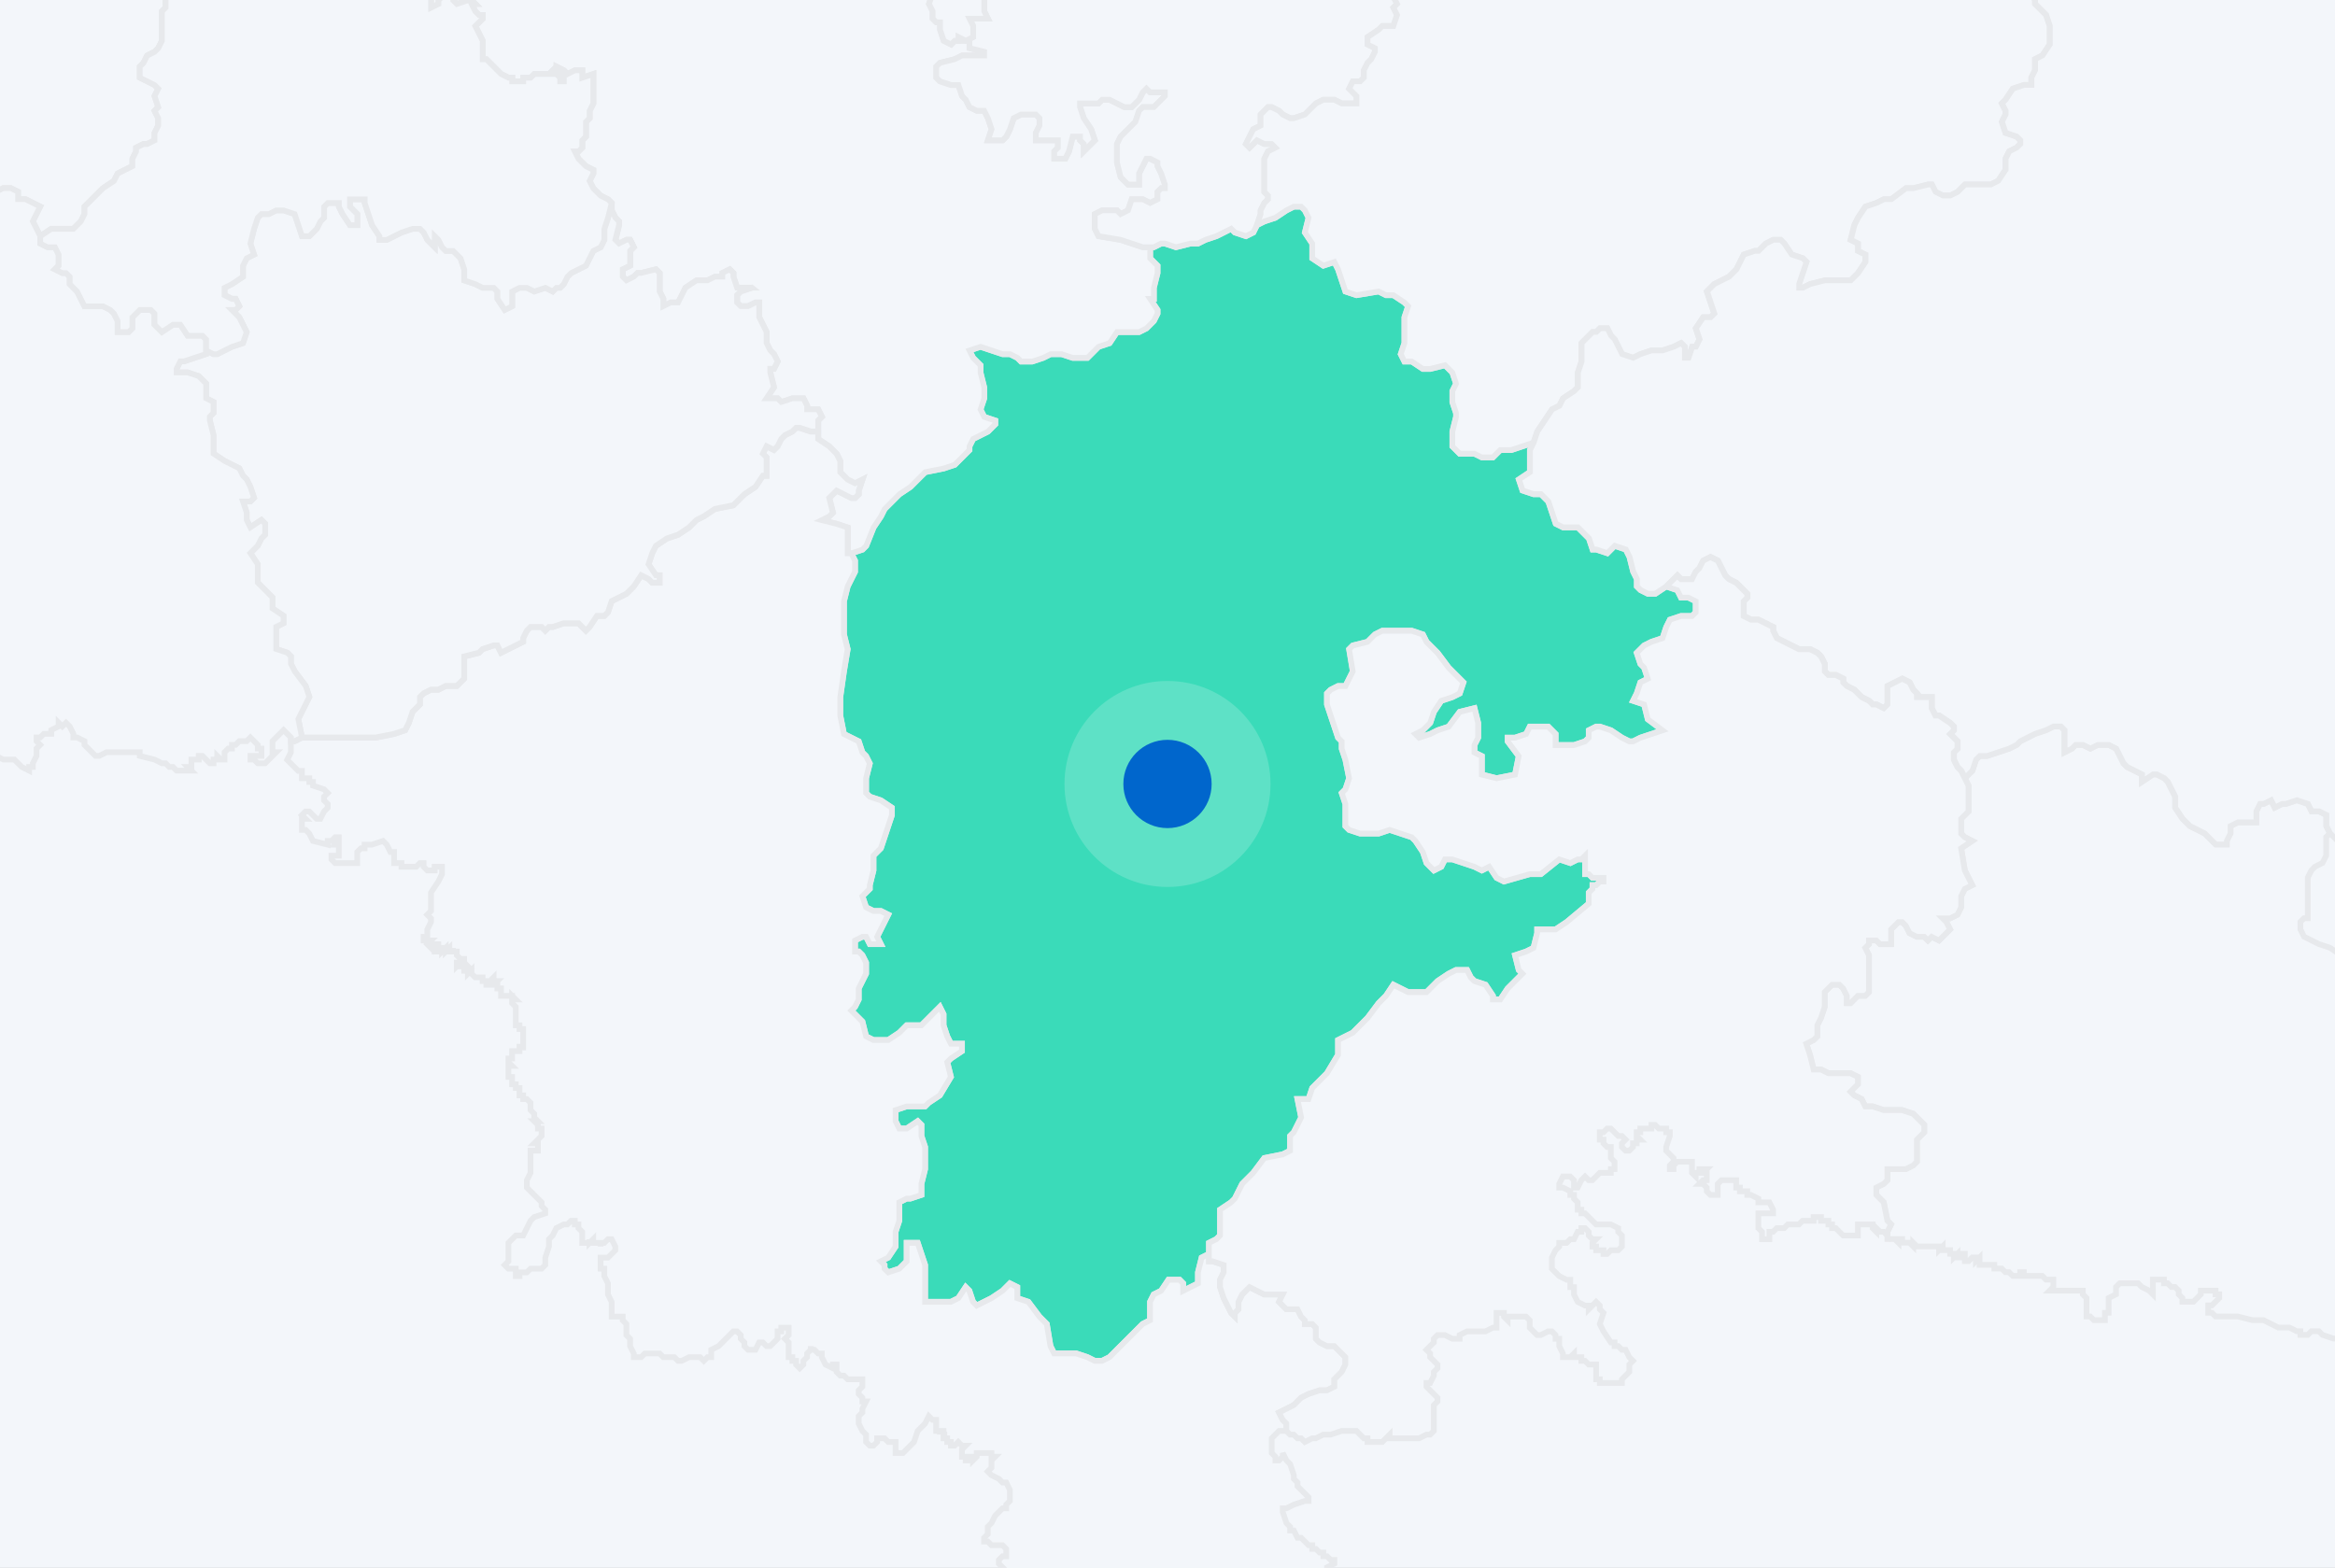 <svg width="816" height="548" viewBox="0 0 816 548" fill="none" xmlns="http://www.w3.org/2000/svg">
<rect x="0" y="0" width="816" height="548" fill="#333333" stroke="none"/>
<g clip-path="url(#clip0_8_4945)">
<rect width="816" height="548" fill="#F3F6FA"/>
<path d="M458.599 85.113V90.268L462.465 92.845L466.331 91.556L467.62 94.134L468.909 98L470.197 101.866L474.063 103.155L481.796 101.866L484.373 103.155H486.95L490.816 105.732L492.105 107.021L490.816 110.887V119.908L489.528 123.774L490.816 126.351H493.394L497.26 128.928H499.837L504.992 127.64L507.569 130.217L508.858 134.083L507.569 136.66V140.526L508.858 144.393V145.681L507.569 150.836V155.991L510.147 158.568H515.301L517.879 159.857H521.745L524.322 157.279H528.188L535.92 154.702L534.632 157.279V165.012L530.765 167.589L532.054 171.455L535.92 172.744H538.498L541.075 175.321L542.364 179.187L543.652 183.053L546.23 184.342H551.384L553.956 186.919L555.245 188.208L556.534 192.074H557.822L561.689 193.362L564.266 190.785L568.132 192.074L569.421 194.651L570.709 199.806L571.998 202.383V204.961L573.287 206.249L575.864 207.538H578.441L582.307 204.961L586.174 206.249L587.462 208.827H590.04L592.617 210.115V213.987L591.328 215.275H587.462L583.596 216.564L582.307 219.141L581.019 223.007L577.153 224.296L574.575 225.585L571.998 228.162L573.287 232.028L574.575 233.317L575.864 237.183L573.287 238.472L571.998 242.338L570.709 244.915L574.575 246.204L575.864 251.359L581.019 255.225L577.153 256.513L573.287 257.802L570.709 259.091H569.421L566.843 257.802L562.977 255.225L559.111 253.936H557.822L555.245 255.225V257.802L553.956 259.091L550.09 260.379H543.647V256.513L542.358 255.225L541.07 253.936H534.626L533.338 256.513L529.471 257.802H526.894V259.091L530.76 264.245L529.471 270.689L523.028 271.977L517.873 270.689V264.245L515.296 262.957V260.379L516.585 257.802V252.647L515.296 247.492L510.141 248.781L506.275 253.936L502.409 255.225L499.832 256.513L495.966 257.802L494.677 256.513L497.254 255.225L498.543 253.936L499.832 252.647L501.12 248.781L503.698 244.915L507.564 243.626L510.141 242.338L511.43 238.472L506.275 233.317L502.409 228.162L498.543 224.296L497.254 221.719L493.388 220.43H483.084L480.507 221.719L477.929 224.296L472.775 225.585L471.486 226.873L472.775 234.606L470.197 239.76H467.62L465.043 241.049L463.754 242.338V246.204L466.331 253.936L467.62 257.802L468.909 259.091V261.668L470.197 265.534L471.486 271.977L470.197 275.843L468.909 277.132L470.197 280.998V288.73L471.486 290.019L475.352 291.308H481.796L485.662 290.019L493.394 292.596L494.683 293.885L497.26 297.751L498.548 301.617L501.126 304.194L503.703 302.906L504.992 300.328H507.569L511.435 301.617L515.301 302.906L517.879 304.194L520.456 302.906L523.033 306.772L525.611 308.061L534.632 305.483H538.498L544.941 300.328L548.807 301.617L551.384 300.328H552.668L553.956 299.04V305.483H555.245L556.534 306.772H560.4V308.061H559.111L557.822 309.349H556.534V310.638L555.245 311.926V315.793L547.513 322.236L543.647 324.813H537.204V326.102L535.915 331.257L533.338 332.545L529.471 333.834L530.76 338.989L532.049 340.277L529.471 342.855L526.894 345.432L524.317 349.298H521.739V348.01L519.162 344.143L515.296 342.855L514.007 341.566L512.718 338.989H508.853L506.275 340.277L502.409 342.855L498.543 346.721H492.1L489.522 345.432L486.95 344.143L484.373 348.01L481.796 350.587L477.929 355.742L474.063 359.608L472.775 360.897L470.197 362.185L467.62 363.474V368.629L463.754 375.072L458.599 380.226L457.311 384.098H453.444L454.733 390.541L452.156 395.696L450.867 396.985V402.14L448.29 403.428L441.847 404.717L437.98 409.872L434.114 413.738L431.537 418.892L430.248 420.181L426.382 422.758V431.779L425.093 433.068L422.516 434.357V438.222L419.939 439.511L418.655 444.666V448.532L413.501 451.109V448.532L412.212 447.243H408.346L405.769 451.109L403.191 452.398L401.903 454.975V461.419L399.325 462.707L387.728 474.305L385.15 475.594H382.573L379.996 474.305L376.13 473.017H368.397L367.109 470.439L365.82 462.707L363.243 460.13L359.377 454.975L355.511 453.686V449.82L352.933 448.532L350.356 451.109L346.495 453.686L341.341 456.264L340.052 454.975L338.763 451.109L337.474 449.82L334.897 453.686L332.32 454.975H323.299V442.088L322.01 438.222L320.722 434.356H316.855V440.799L314.278 443.377L310.412 444.665L309.123 443.377V442.088L307.835 440.799L310.412 439.511L312.99 435.645V430.49L314.278 426.624V420.18L316.855 418.892H318.144L322.01 417.603V413.737L323.299 408.582V400.85L322.01 396.984V393.118L320.722 391.829L316.855 394.407H314.278L312.99 391.829V387.963L316.855 386.675H323.299L324.588 385.386L328.454 382.809L332.32 376.365L331.031 371.21L332.32 369.922L336.186 367.344V364.767H332.32L331.031 362.19L329.742 358.324V354.457L328.454 351.88L322.01 358.324H316.855L314.278 360.901L310.412 363.478H305.257L302.68 362.19L301.391 357.035L300.103 355.746L297.525 353.169L298.814 351.88L300.103 349.303V345.437L302.68 340.282V336.416L301.391 333.839L300.103 332.55H298.814V328.684L301.391 327.395H302.68L303.969 329.973H307.835L306.546 327.395L310.412 319.663L307.835 318.375H305.257L302.68 317.086L301.391 313.22L303.969 310.643V309.354L305.257 304.199V299.044L307.835 296.467L309.123 292.601L310.412 288.735L311.701 284.869V282.292L307.835 279.714L303.969 278.425L302.68 277.137V271.982L303.969 266.827L302.68 264.25L301.391 262.961L300.103 259.095L294.948 256.518L293.659 250.074V243.631L294.948 234.61L296.237 226.878L294.948 221.718V210.12L296.237 204.965L298.814 199.811V195.945L297.525 193.367L301.391 192.079L302.68 190.79L305.257 184.347L307.835 180.481L309.123 177.903L310.412 176.615L314.278 172.749L318.144 170.171L319.433 168.883L323.299 165.017L329.742 163.728L333.609 162.439L338.763 157.284V155.996L340.052 153.418L345.206 150.841L347.784 148.263V146.975L343.918 145.686L342.629 143.109L343.918 139.243V135.377L342.629 130.222V127.645L340.052 125.067L338.763 122.49L342.629 121.201L346.495 122.49L350.361 123.779H352.938L355.516 125.067L356.805 126.356H360.671L364.537 125.067L367.114 123.779H370.98L374.846 125.067H380.001L383.867 121.201L387.733 119.913L390.31 116.047H398.042L400.62 114.758L403.197 112.181L404.486 109.603V108.314L401.908 104.449H403.197V100.582L404.486 95.428V92.85L403.197 91.562L401.908 90.273V86.407H403.197L405.774 85.118L407.063 85.118L410.929 86.407L416.079 85.118L418.656 85.118L421.233 83.83L425.099 82.541L427.677 81.252L430.254 79.963L431.543 81.252L435.409 82.541L437.986 81.252L439.275 78.675L441.852 77.386L445.718 76.097L449.584 73.52L452.162 72.231H454.739L456.028 73.52L457.316 76.097L456.028 81.252L458.605 85.118L458.599 85.113Z" fill="#3ADBB9" stroke="#E7E9EC" stroke-width="2"/>
<path d="M331.085 -45.026L329.796 -42.449V-33.428L327.219 -32.14V-30.851L325.93 -29.562V-24.408H324.641V-20.541L327.219 -17.964L328.508 -15.387L329.796 -17.964V-20.541H333.662V-16.676L332.373 -14.098L331.085 -12.809V-11.521L328.508 -8.943H327.219L325.93 -6.366V-2.5L324.641 1.366L325.93 3.943V6.521L327.219 7.809H328.508V10.387L329.796 14.253L332.373 15.541L333.662 14.253H338.817V16.83L343.972 18.119V19.408H336.24L333.662 20.696L328.508 21.985L327.219 23.273V27.14L328.508 28.428L332.373 29.717H334.951L336.24 33.583L337.528 34.872L338.817 37.449L341.394 38.738H343.972L345.26 41.315L346.549 45.181L345.26 49.047H350.415L351.704 47.759L352.992 45.181L354.281 41.315L356.859 40.026H362.013L363.302 41.315V43.892L362.013 46.47V49.047H369.745V51.625L368.457 52.913V55.491H372.323L373.611 52.913L374.9 47.759H377.477V49.047L378.766 50.336V52.913L382.632 49.047L381.343 45.181L378.766 41.315L377.477 37.449V36.16H383.921L385.209 34.872H387.787L390.364 36.16L392.941 37.449H395.519L398.096 34.872L399.385 32.294L400.674 31.006L401.962 32.294H407.117V33.583L405.828 34.872L403.251 37.449H399.385L398.096 38.738L396.808 42.604L391.653 47.759L390.364 50.336V56.779L391.653 61.934L394.23 64.511H398.096V60.645L400.674 55.491H401.962L404.54 56.779V58.068L405.828 60.645L407.117 64.511V65.8H405.828L404.54 67.089V69.666L401.962 70.955L399.385 69.666H395.519L394.23 73.532L391.653 74.821L390.364 73.532H385.209L382.632 74.821V79.975L383.921 82.553L391.653 83.842L399.385 86.419H401.962V90.285L403.251 91.574L404.54 92.862V95.44L403.251 100.594V104.46H401.962L404.54 108.326V109.615L403.251 112.193L400.674 114.77L398.096 116.059H390.364L387.787 119.925L383.921 121.213L380.055 125.08H374.9L371.034 123.791H367.168L364.591 125.08L360.725 126.368H356.859L355.57 125.08L352.992 123.791H350.415L342.683 121.213L338.817 122.502L340.106 125.08L342.683 127.657V130.234L343.972 135.389V139.255L342.683 143.121L343.972 145.698L347.838 146.987V148.276L345.26 150.853L340.106 153.43L338.817 156.008V157.296L333.662 162.451L329.796 163.74L323.353 165.029L319.487 168.895L318.198 170.183L314.332 172.761L310.466 176.627L309.177 177.916L307.889 180.493L305.311 184.359L302.734 190.802L301.445 192.091L297.579 193.38H296.291V184.359L292.424 183.07L287.27 181.781L289.847 180.493L291.136 179.204L289.847 174.049L292.424 171.472L297.579 174.049H298.868L300.157 172.761V171.472L301.445 167.606L298.868 168.895L296.291 167.606L293.713 165.029V161.162L292.424 158.585L289.847 156.008L285.981 153.43V146.987L287.27 145.698L285.981 143.121H282.115V141.832L280.826 139.255H276.966L273.099 140.544L271.811 139.255H267.945L270.522 135.389L269.234 130.234V128.945H270.522L271.811 126.368L270.522 123.791L269.234 122.502L267.945 119.925V116.059L266.656 113.481L265.367 110.904V105.749H264.079L261.502 107.038H258.924L257.635 105.749V103.172L258.924 101.883L262.79 100.594H257.635L256.347 96.728V95.44L255.058 94.151L252.481 95.44V96.728H249.903L247.326 98.017H243.46L239.594 100.594L238.305 103.172L237.017 105.749H234.439L231.862 107.038V104.46L230.573 101.883V95.44L229.285 94.151L224.13 95.44H222.841L221.552 96.728L218.975 98.017L217.686 96.728V94.151L220.263 92.862V87.708L221.552 86.419L220.263 83.842H218.975L216.397 85.13L215.109 83.842L216.397 78.687V77.398L215.109 76.109L213.82 73.532V70.955L212.531 69.666L209.954 68.377L207.382 65.8L206.093 63.223L207.382 60.645V59.357L204.805 58.068L202.227 55.491L200.939 52.913H202.227L203.516 51.625V49.047L204.805 47.759V42.604L206.093 41.315V38.738L207.382 36.16V25.851L203.516 27.14V24.562H200.939L198.361 25.851L197.073 24.562L194.495 23.273V24.562L195.784 25.851L197.073 27.14V28.428H195.784V27.14L194.495 25.851H193.207V24.562L191.918 25.851H186.763L185.475 27.14H182.897V28.428H179.031V27.14H177.743L175.165 25.851L171.299 21.985L170.011 20.696H168.722V14.253L167.433 11.676L166.144 9.098L167.433 7.809L168.722 6.521V5.232H167.433L166.144 3.943L164.856 1.366H166.144L164.856 0.077H163.567L159.701 1.366L158.412 0.077V-1.211L157.123 -2.5H155.835L153.257 0.077V1.366L150.68 2.655V-1.211L151.969 -3.789L154.546 -6.366L153.257 -8.943L150.68 -10.232L149.391 -7.655H144.237L140.371 -6.366L137.799 -2.5L136.51 -3.789L135.221 -5.077V-7.655L133.933 -8.943L131.355 -6.366V-7.655H130.066L132.644 -11.521L133.933 -14.098H136.51V-21.83L140.376 -20.541L141.665 -19.253H144.242V-23.119L145.531 -25.696H149.397V-26.985H151.974V-19.253L153.263 -17.964L154.551 -16.676V-15.387L155.84 -14.098L157.129 -15.387L158.418 -17.964L160.995 -16.676L162.283 -14.098V-16.676L163.572 -17.964L164.861 -19.253V-20.541H167.438L168.727 -19.253V-17.964L171.304 -16.676L173.882 -14.098H177.748L179.036 -15.387L176.459 -16.676L172.593 -17.964L173.882 -21.83L177.748 -24.408H181.614L182.902 -23.119L184.191 -25.696L185.48 -28.274V-32.14L186.768 -34.717H188.057V-37.294L186.768 -38.583L185.48 -37.294L184.191 -34.717H182.902V-37.294L177.748 -36.006V-37.294L176.459 -38.583L179.036 -41.16H180.325L181.614 -42.449L182.903 -43.738L185.48 -42.449L188.057 -41.16L190.634 -42.449L194.5 -43.738H197.078L199.655 -45.026H204.804L207.382 -43.738V-45.026H208.671L207.382 -47.604L206.093 -48.893V-51.47H207.382L208.671 -52.758H212.536L213.825 -51.47L215.114 -50.181H217.691V-51.47H221.557L222.846 -50.181H225.423L226.712 -48.893H228.001L229.29 -51.47L231.867 -56.625H239.599L240.888 -55.336H243.465L246.043 -56.625L248.62 -59.202H249.908L251.197 -57.913V-55.336H252.486L255.063 -56.625H257.641L258.929 -57.913H261.507V-56.625L262.795 -55.336H264.084L265.373 -56.625H267.95L270.527 -57.913L269.239 -60.491L265.373 -61.779L266.661 -65.645H270.527L271.816 -66.934H276.965L279.543 -65.645L280.831 -63.068L282.12 -61.779L283.409 -59.202V-57.913H284.697L285.986 -56.625H287.275V-57.913L288.564 -59.202H292.43L293.718 -57.913V-56.625L295.007 -55.336H296.296L297.584 -56.625L300.162 -57.913H301.45L304.028 -56.625H305.317L306.605 -55.336V-51.47H302.739V-47.604H305.317L306.605 -46.315L309.182 -47.604L307.894 -46.315V-43.738H310.471L313.049 -45.026L314.337 -46.315L315.626 -45.026H318.203L319.492 -43.738L320.781 -45.026V-47.604L319.492 -50.181V-51.47L320.781 -54.047V-51.47L322.069 -50.181H325.935V-48.893L327.224 -47.604H328.513L331.09 -48.893V-45.026H331.085Z" fill="#F3F6FA" stroke="#E7E9EC" stroke-width="2"/>
<path d="M501.14 -75.976L505.006 -70.821L507.584 -73.399L508.872 -72.11V-70.821L512.738 -69.533L514.027 -66.955L516.604 -68.244L520.47 -65.666L519.182 -61.8V-59.223L517.893 -56.646L516.604 -54.069L514.027 -51.491H511.45L510.161 -50.202L508.872 -47.625V-41.182L507.584 -38.604V-30.872L506.295 -27.006V-24.429L503.717 -21.851L502.429 -19.274V-17.985L501.14 -15.408L498.563 -14.119L494.697 -11.542L493.408 -8.964L490.83 -6.387L489.547 -5.098H486.97L485.681 -2.521L486.97 -1.232L488.259 1.345L486.97 2.634L488.259 5.211L486.97 9.077H483.104L481.815 10.366L477.949 12.943V15.521L480.527 16.809V18.098L479.238 20.675L477.949 21.964L476.66 24.541V27.119L475.372 28.407H472.795L471.506 30.985L474.083 33.562V36.139H468.928L466.351 34.851H462.485L459.908 36.139L456.042 40.005L452.175 41.294H450.887L448.309 40.005L447.021 38.717L444.443 37.428H443.155L441.866 38.717L440.577 40.005V43.871L438 45.16L436.711 47.737L435.423 50.315L436.711 51.603L439.289 49.026L441.866 50.315H444.443L445.732 51.603L443.155 52.892L441.866 55.47V67.067L443.155 68.356V69.645L441.866 70.933L440.577 73.511V74.8L439.289 78.665L438 81.243L435.423 82.532L431.556 81.243L430.268 79.954L427.691 81.243L425.113 82.532L421.247 83.82L418.675 85.109H416.098L410.943 86.398L407.077 85.109H405.788L403.211 86.398H399.345L391.613 83.82L383.881 82.532L382.592 79.954V74.8L385.169 73.511H390.324L391.613 74.8L394.19 73.511L395.479 69.645H399.345L401.922 70.933L404.5 69.645V67.067L405.788 65.778H407.077V64.49L405.788 60.624L404.5 58.047V56.758L401.922 55.469H400.634L398.056 60.624V64.49H394.19L391.613 61.913L390.324 56.758V50.315L391.613 47.737L392.902 46.448L396.767 42.583L398.056 38.716L399.345 37.428H403.211L405.788 34.85L407.077 33.562V32.273H401.922L400.634 30.984L399.345 32.273L398.056 34.85L395.479 37.428H392.902L387.747 34.85H385.169L383.881 36.139H377.437V37.428L378.726 41.294L381.303 45.16L382.592 49.026L381.303 50.315L378.726 52.892V50.315L377.437 49.026V47.737H374.86L373.571 52.892L372.283 55.469H368.417V52.892L369.705 51.603V49.026H361.973V46.448L363.262 43.871V41.294L361.973 40.005H356.818L354.241 41.294L352.952 45.16L351.664 47.737L350.375 49.026H345.226L346.515 45.16L345.226 41.294L343.937 38.716H341.36L338.782 37.428L337.493 34.85L336.205 33.562L334.916 29.696H332.339L328.473 28.407L327.184 27.118V23.252L328.473 21.964L333.628 20.675L336.205 19.386H343.937V18.097L338.782 16.809V14.231H334.916V12.943L337.493 14.231L340.071 12.943V9.077L338.782 6.499H345.226L343.937 3.922V-5.099L345.226 -6.388V-10.254L343.937 -12.831L345.226 -15.408L346.515 -16.697H347.803L349.092 -19.274L350.38 -21.852L352.958 -23.14L354.247 -24.429L356.824 -23.14L358.112 -21.852V-19.274H359.401L361.979 -20.563L363.267 -21.852L365.845 -23.14L367.133 -24.429L369.711 -23.14H370.999L374.865 -27.006L373.577 -29.584V-33.45L374.865 -36.027L376.154 -38.605V-43.759L377.443 -46.337L378.732 -48.914L381.309 -52.78V-57.935L382.597 -63.089L385.175 -64.378L386.464 -65.667L389.041 -66.956L392.907 -68.244L396.773 -66.956L401.928 -64.378V-63.089L403.216 -60.512H405.794V-59.224L408.371 -61.801H414.804L417.381 -63.089L419.959 -64.378H423.824L427.691 -68.244H428.979L431.556 -69.533L434.134 -73.399V-77.265L438 -79.842L443.155 -82.42V-83.708L440.577 -84.997V-87.574L443.155 -88.863L444.443 -91.441V-95.306L443.155 -96.595V-100.461H444.443L449.598 -101.75L452.175 -104.327L456.042 -106.905H461.196L463.774 -108.193H466.351L468.928 -106.905H470.217L471.506 -105.616L472.795 -104.327L475.372 -100.461L476.66 -99.173L477.949 -95.306L480.527 -92.729L483.098 -90.152L485.676 -87.574L486.965 -84.997L488.253 -83.708H492.119L495.985 -87.574H499.851L503.717 -84.997L501.14 -75.976Z" fill="#F3F6FA" stroke="#E7E9EC" stroke-width="2"/>
<path d="M830.974 -128.798L827.108 -126.221L823.242 -122.355L819.376 -119.777L815.51 -118.488L811.644 -113.334L809.067 -108.179L806.489 -104.313L805.2 -100.447L803.912 -97.87V-94.004L802.623 -91.426V-87.56L798.757 -82.405L797.468 -81.117L794.891 -77.251L789.736 -73.385L784.582 -66.941L771.695 -59.209L769.122 -57.92L767.834 -54.054L760.102 -46.322L752.37 -39.879L749.792 -38.59L748.504 -37.301L745.926 -36.013L743.349 -37.301H742.06L736.905 -34.724H734.328L730.462 -33.436L727.885 -32.147L724.019 -30.858L717.575 -25.704L713.709 -21.837L708.554 -19.26V-16.683L709.843 -12.817V-2.507L711.132 0.07V1.359L714.998 5.225L716.286 9.091V15.534L713.709 19.4L711.132 20.689V24.555L709.843 27.132V29.71H707.266L703.4 30.998L700.822 34.865L699.534 36.153L700.822 38.73V40.019L699.534 42.602L700.822 46.468L704.688 47.757L705.977 49.045V50.334L704.688 51.623L702.111 52.911L700.822 55.489V59.355L698.25 63.221L695.673 64.51H686.652L684.075 67.087L681.498 68.376H678.92L676.343 67.087L675.054 64.51H673.766L668.611 65.798H666.033L660.879 69.664H658.301L655.724 70.953L651.858 72.242L649.28 76.108L647.992 78.685L646.703 83.84L649.28 85.129V87.706L651.858 88.995V91.572L649.28 95.438L646.703 98.015H637.682L632.528 99.304L629.95 100.593H628.667V99.304L629.956 95.438L631.244 91.572L629.956 90.283L626.09 88.995L623.512 85.129L622.224 83.84H619.646L617.069 85.129L614.492 87.706H613.203L609.337 88.995L606.76 94.149L604.182 96.727L599.027 99.304L596.45 101.882L599.027 109.614L597.738 110.902H595.161L592.584 114.768L593.873 118.634L592.584 121.212H591.295L590.006 125.078H588.718V121.212L587.429 119.923L584.852 121.212L580.986 122.5H577.12L573.254 123.789L570.676 125.078L566.81 123.789L565.521 121.212L564.233 118.634L562.944 117.346L561.656 114.768H559.078L557.795 116.057H556.506L552.64 119.923V126.366L551.351 130.232V135.387L550.063 136.676L546.197 139.253L544.908 141.83L542.331 143.119L539.753 146.985L537.176 150.851L535.887 154.717L532.021 156.006L528.155 157.295H524.289L521.712 159.872H517.846L515.268 158.583H510.114L507.536 156.006V150.851L508.825 145.697V144.408L507.536 140.542V136.676L508.825 134.098L507.536 130.232L504.959 127.655L499.804 128.944H497.227L493.361 126.366H490.783L489.5 123.789L490.789 119.923V110.902L492.077 107.036L490.789 105.747L486.923 103.17H484.345L481.768 101.882L474.036 103.17L470.17 101.882L468.881 98.015L467.593 94.149L466.304 91.572L462.438 92.861L458.572 90.283V85.129L455.994 81.263L457.283 76.108L455.994 73.531L454.706 72.242H452.128L449.551 73.531L445.685 76.108L441.819 77.397L439.241 78.685L440.53 74.819V73.531L441.819 70.953L443.108 69.664V68.376L441.819 67.087V55.489L443.108 52.912L445.685 51.623L444.396 50.334H441.819L439.241 49.046L436.664 51.623L435.375 50.334L436.664 47.757L437.953 45.18L440.53 43.891V40.025L441.819 38.736L443.108 37.448H444.396L446.974 38.736L448.262 40.025L450.84 41.314H452.128L455.994 40.025L459.861 36.159L462.438 34.87H466.304L468.881 36.159H474.036V33.582L471.458 31.004L472.747 28.427H475.325L476.613 27.138V24.561L477.902 21.983L479.191 20.695L480.479 18.117V16.829L477.902 15.54V12.963L481.768 10.385L483.057 9.097H486.923L488.211 5.231L486.923 2.653L488.211 1.365L486.923 -1.213L485.634 -2.501L486.923 -5.079H489.5L493.366 -8.945L494.655 -11.522L498.521 -14.1L501.098 -15.388L502.387 -17.965V-19.254L503.676 -21.832L506.253 -24.409V-26.986L507.542 -30.852V-38.585L508.83 -41.162V-47.605L510.119 -50.183L511.408 -51.471H513.985L516.562 -54.049L517.851 -56.626L519.14 -59.204V-61.781L520.428 -65.647L521.717 -69.513L524.294 -72.09L525.583 -75.956H528.16L529.449 -79.823L530.738 -81.111L532.027 -82.4L534.604 -81.111H538.47V-87.555L544.913 -97.864L546.202 -99.153H550.068L551.357 -101.73V-104.307L550.068 -105.596H547.491V-108.173L546.202 -109.462L544.913 -112.039L543.625 -114.622L541.047 -115.911V-118.488L542.336 -121.066L543.625 -124.932L546.202 -132.664H550.068L552.64 -133.952V-135.241H553.929L557.795 -137.819L561.661 -139.107L569.393 -146.839L573.259 -144.262L575.836 -146.839L578.414 -148.128L583.568 -153.283L586.146 -154.571L588.723 -157.149L590.012 -159.726H591.3L593.878 -163.592V-171.324L595.167 -173.902V-177.768L592.589 -179.056L588.723 -175.19L574.548 -191.943L570.682 -197.098L568.104 -200.964L566.816 -203.541L565.527 -207.407L570.682 -209.985L571.97 -211.273L573.259 -215.139L575.836 -217.717L571.97 -224.16L575.836 -226.738L568.104 -240.913L586.146 -252.511L587.434 -253.799L596.455 -240.912L606.765 -246.067L614.497 -238.335L622.224 -242.201L636.399 -228.026L626.089 -220.294L637.687 -207.406L644.13 -213.85L671.193 -182.921L681.503 -189.365L684.08 -185.499L693.095 -191.942L704.693 -180.344L716.291 -186.788L724.023 -175.19L733.044 -181.634L738.198 -185.499L742.064 -181.634L747.219 -185.499L748.508 -182.922L751.085 -185.499L752.374 -181.634L756.24 -177.767L758.817 -173.901L763.967 -172.613L767.833 -170.035L774.276 -163.592L785.874 -154.571L797.472 -146.839L806.493 -141.684L809.07 -139.107H812.936L815.513 -136.53H820.668L823.245 -139.107H833.549L832.261 -135.241L830.974 -128.798Z" fill="#F3F6FA" stroke="#E7E9EC" stroke-width="2"/>
<path d="M485.72 -367.205V-363.338L489.586 -359.473V-356.895L488.297 -354.318L484.431 -350.452L488.297 -345.297L492.163 -338.854V-336.276L488.297 -329.833L484.431 -324.678L481.854 -319.524L479.276 -316.946L476.699 -315.657L475.41 -313.08L474.122 -309.214L475.41 -306.637V-304.059L474.122 -302.77L472.833 -301.482L470.256 -300.193H459.946L457.369 -298.905L454.791 -296.327L452.214 -292.461L450.926 -289.884L449.637 -287.306L448.348 -286.018L444.482 -283.44L441.905 -280.863L438.039 -275.708L435.461 -274.42L434.173 -271.842L436.75 -267.976L440.616 -262.821L444.482 -258.955L447.059 -255.089L445.771 -252.512L441.905 -249.935L439.327 -247.357L436.75 -246.069L438.039 -243.491H440.616L444.482 -237.048L443.193 -235.759V-234.471L441.905 -233.182L443.193 -230.604L447.059 -228.027V-226.739L445.771 -225.45L441.905 -222.872L438.039 -219.006V-215.14L440.616 -212.563L443.193 -211.274H445.771L449.637 -213.852L452.214 -215.14L453.503 -216.429V-219.006L458.658 -224.161V-226.739L467.678 -234.471L471.544 -231.893L475.41 -230.604V-233.182L476.699 -235.759V-237.048H479.276L481.854 -235.759L483.142 -234.471V-231.893H492.163L494.741 -230.604L502.473 -226.739L503.761 -225.45L505.05 -224.161L506.339 -222.872L507.627 -221.584H508.916V-222.872L512.782 -224.161L515.359 -225.45H517.937L521.803 -226.739H523.092L526.957 -222.872L528.246 -220.295V-216.429L526.957 -215.14V-213.852L525.669 -212.563V-209.986L528.246 -207.408L532.112 -208.697V-209.986H533.401L534.69 -211.274H538.556L542.422 -213.852L546.288 -215.14L554.015 -217.718L559.169 -219.006H561.747L563.035 -217.718L564.324 -212.563L565.613 -207.408L566.901 -203.542L568.19 -200.965L570.767 -197.099L574.633 -191.944L588.809 -175.191L592.675 -179.057L595.252 -177.768V-173.902L593.964 -171.325V-163.593L591.386 -159.727H590.098L588.809 -157.15L586.231 -154.572L583.654 -153.283L581.077 -150.706L578.499 -148.129L575.922 -146.84L573.345 -144.263L569.479 -146.84L561.747 -139.108L557.88 -137.819L554.015 -135.242H552.726V-133.953L550.148 -132.664H546.283L544.994 -128.793L543.705 -124.927L542.416 -121.061L541.128 -118.484V-115.906L543.705 -114.618L544.994 -112.04L546.283 -109.463L547.571 -108.174V-105.597H550.148L551.437 -104.308V-101.731L550.148 -99.153H546.283L544.994 -97.865L538.551 -87.555V-81.112H534.684L532.107 -82.401L530.818 -81.112L529.529 -79.823L528.241 -75.957H525.663L524.375 -72.091L521.797 -69.514L520.509 -65.648L516.643 -68.225L514.065 -66.936L512.777 -69.514L508.911 -70.802V-72.091L507.622 -73.38L505.044 -70.802L501.179 -75.957L503.756 -84.978L499.89 -87.555H496.024L492.158 -83.689H488.297L487.008 -84.978L485.72 -87.555L483.142 -90.133L480.565 -92.71L477.988 -95.287L476.699 -99.153L475.41 -100.442L472.833 -104.308L471.544 -105.597L470.255 -106.885H468.967L466.39 -108.174H463.812L461.235 -106.885H456.08L452.214 -104.308L449.637 -101.731L444.482 -100.442H443.193V-96.576L444.482 -95.287V-91.421L443.193 -88.844L440.616 -87.555V-84.978L443.193 -83.689V-82.401L438.038 -79.823L434.173 -77.246V-73.38L431.595 -69.514L429.018 -68.225H427.729L423.863 -64.359H419.997L417.425 -63.07L414.848 -61.782H408.404L405.827 -59.204V-60.493H403.249L401.961 -63.07V-64.359L399.384 -65.648L396.806 -66.936L392.94 -68.225L389.074 -66.936L386.497 -65.648L385.208 -64.359L382.631 -63.07L381.342 -57.916V-52.761L378.764 -48.895L377.476 -46.318L376.187 -43.74V-38.586L374.899 -36.008L373.61 -33.431V-29.565L374.899 -26.987L371.032 -23.121H369.744L367.167 -24.41L365.878 -23.121L363.3 -21.832L362.012 -20.544L359.434 -19.255H358.145V-21.832L356.857 -23.121L354.28 -24.41L352.991 -23.121L350.413 -21.832L349.13 -19.255L347.842 -16.678H346.553L345.264 -15.389L343.975 -12.812L345.264 -10.234V-6.368L343.975 -5.08V3.941L345.264 6.518H338.821L340.109 9.096V12.962L337.532 14.251L334.955 12.962V14.251H333.666L332.377 15.539L329.8 14.251L328.511 10.385V7.807H327.223L325.934 6.518V3.941L324.645 1.364L325.934 -2.502V-6.368L327.223 -8.946H328.511L329.8 -10.234L331.089 -11.523V-12.812L332.377 -14.1L333.666 -16.678V-20.544H329.8V-17.967L328.511 -15.389L327.223 -17.967L324.645 -20.544V-24.41H325.934V-29.565L327.223 -30.854V-32.142L329.8 -33.431V-42.451L331.089 -45.029V-48.895L328.511 -47.606H327.223L325.934 -48.895V-50.184H322.068L320.779 -51.472V-54.05L323.357 -55.338L324.645 -56.627L325.934 -57.916L328.511 -59.204L329.8 -60.493V-63.07L331.089 -64.359V-66.936L328.511 -69.514H327.223V-72.091L325.934 -73.38L324.645 -74.668L323.357 -77.246H324.645L325.934 -78.535L328.511 -79.823L329.8 -83.689L331.089 -84.978V-87.555L329.8 -88.844V-91.421L327.223 -92.71L323.357 -93.999H320.779L319.491 -95.287L318.202 -96.576L316.913 -99.153L318.202 -101.731L319.491 -104.308L320.779 -106.885L323.357 -109.463L324.645 -112.04H328.511V-113.329L329.8 -114.618V-117.195H328.511L327.223 -118.484H325.934L324.645 -119.772L322.068 -118.484L320.779 -117.195L319.491 -114.618V-113.329H315.625L313.047 -112.04V-110.752L311.758 -109.463H309.181L307.893 -112.04H306.604L307.893 -114.618V-115.906H311.758V-118.484L310.47 -119.772L309.181 -121.061H305.315L304.026 -122.35L305.315 -124.927L304.026 -126.216H301.449L300.16 -124.927H298.872L296.294 -127.504L297.583 -130.082L295.006 -132.659L292.428 -131.371L289.851 -130.082L287.274 -131.371L285.985 -130.082L284.696 -128.793L280.83 -130.082L278.258 -131.371L275.681 -132.659V-135.237L274.392 -137.814L275.681 -139.103V-140.391L274.392 -141.68H270.526L267.949 -140.391H260.217L257.639 -136.525H256.351V-140.391L253.773 -141.68L251.196 -144.257H247.33L246.041 -146.835L248.619 -148.123L249.907 -151.989L247.33 -155.855L246.041 -157.144L243.464 -158.433L242.175 -161.01L240.886 -162.299V-163.588L247.33 -170.031L249.907 -171.32V-173.897L251.196 -176.474H256.351L258.928 -181.629V-184.206L260.216 -186.784L262.794 -188.072L264.083 -190.65L267.949 -191.938L270.526 -193.227H273.103L274.392 -191.938V-190.65L276.969 -186.784L280.835 -185.495H287.279L288.567 -182.918V-177.763L291.145 -176.474L293.722 -177.763H295.011L297.588 -179.052L300.166 -181.629L307.898 -186.784L310.475 -189.361H316.918L319.496 -190.65V-189.361L320.785 -190.65V-191.938L316.918 -198.382L315.63 -203.537L314.341 -206.114L313.052 -207.403L309.186 -211.269L306.609 -215.135L305.32 -216.424L301.454 -220.289L297.588 -225.444L295.011 -228.021L293.722 -231.888L291.145 -233.176H288.567L291.145 -237.042V-239.62L293.722 -242.197L297.588 -243.486L298.877 -242.197H301.454V-243.486L304.032 -244.774L305.32 -248.64H309.186V-252.506L313.052 -251.218L315.63 -249.929L318.207 -251.218L319.496 -255.084L322.073 -256.373L327.228 -257.661V-256.373L331.094 -253.795H333.671L334.96 -251.218L338.826 -248.64L341.403 -253.795H349.13L350.419 -251.218L355.574 -249.929L356.862 -253.795H359.439V-257.661H360.728L363.306 -255.084L364.594 -252.506L365.883 -251.218L368.46 -249.929V-248.64L371.038 -249.929L372.326 -253.795L373.615 -256.373L374.904 -260.239V-264.105L377.481 -265.393V-267.971L374.904 -266.682L373.615 -270.548L376.192 -275.703H377.481L378.77 -278.28L382.636 -282.146L378.77 -288.595L392.945 -301.482L396.811 -304.059L400.677 -307.926V-309.214L399.389 -311.792L398.1 -313.08L396.811 -315.658V-318.235H400.677L404.543 -320.812L407.121 -322.101L409.698 -324.678H410.987L412.27 -325.967L413.559 -327.256L416.136 -329.833L418.713 -331.122L420.002 -332.41L421.291 -333.699H418.713L417.425 -334.988L414.848 -333.699H408.404L407.115 -334.988L404.538 -338.854V-342.72L403.249 -346.586V-347.875L404.538 -350.452L405.827 -351.741L407.115 -354.318V-356.895H409.693L410.981 -355.607L412.27 -353.03H413.559L418.713 -347.875V-346.586H421.291L423.868 -347.875L426.446 -350.452L430.312 -351.741L432.889 -355.607L435.466 -356.895H443.199V-355.607L445.776 -356.895L447.065 -360.762L449.642 -364.628L453.508 -368.494L456.085 -369.782L459.951 -371.071L461.24 -372.36L465.106 -374.937L472.838 -377.514L474.127 -380.092L476.704 -376.226L477.993 -373.648H479.281L481.859 -372.36L484.431 -371.071L485.72 -367.205Z" fill="#F3F6FA" stroke="#E7E9EC" stroke-width="2"/>
<path d="M806.479 280.979L807.767 283.556H810.344L812.922 284.845V288.711L814.211 291.288L812.922 292.577V299.02L811.633 301.597L809.056 302.886L807.767 304.175L806.479 306.752V320.928H805.19L803.901 322.216V324.794L805.19 327.371L810.344 329.948L814.211 331.237L818.076 333.814L820.654 337.681V338.969L819.365 342.835L820.654 347.99L823.231 357.011V360.877L825.809 363.454H829.675L832.252 362.165L836.118 363.454L837.407 364.743V372.475L838.695 375.052L839.984 376.341H842.561L845.139 375.052H847.716L850.293 373.764L851.582 375.052L850.293 377.63V380.207L854.16 382.79H859.314V387.944L861.892 389.233L864.469 391.811H867.047L868.335 394.388L867.047 395.677L865.758 399.543V403.409L864.469 405.986L865.758 409.852L869.624 413.718L872.201 415.007H878.645L879.933 416.295L881.222 420.162V422.739L883.799 424.028L886.377 425.316L888.954 424.028H891.531L892.82 425.316L894.109 427.894L892.82 429.182H891.531V434.337L892.82 435.626L894.109 439.492L892.82 443.358L895.397 445.935V448.513L896.686 451.09L897.975 452.378L899.264 454.956L900.552 458.822L899.264 462.688V463.977H897.975L896.686 466.554V467.843H895.397L894.109 469.131V470.42L892.82 471.709L891.531 470.42L890.243 469.131H887.665L885.088 467.843V466.554H881.222V465.265H878.645L877.356 463.977H876.067V462.688V466.554H874.779V469.131L876.067 470.42V474.286H873.49L872.201 475.575H870.912V476.864L869.624 478.152V479.441L865.758 478.152H863.18V476.864H861.892L859.314 472.997H858.026V471.709H854.16L851.582 474.286V475.575H850.293L849.005 476.864H847.716L843.85 475.575H839.984V474.286L838.695 472.997L836.118 471.709H834.829L833.541 470.42V469.131H830.963L829.675 470.42V471.709L828.386 470.42H824.52L821.943 469.131H818.076L816.788 467.843H815.499L811.633 466.554L810.344 465.265H807.767L806.479 466.554H803.901V465.265H802.612L800.035 463.977H796.169L791.014 461.399H787.148L781.993 460.111H774.261L772.973 458.822H771.684V456.245H772.973L775.55 453.667V452.378H774.261V451.09H769.107V452.378L767.823 453.667L766.535 454.956H762.669V453.667L761.38 452.378V451.09L760.091 449.801H758.803L757.514 448.513H756.225V447.224H752.359V452.378L751.07 451.09L748.493 449.801L747.204 448.513H740.761L739.472 449.801V452.378L736.895 453.667V458.822H735.606V461.399H731.74L730.451 460.111H729.163V453.667L727.874 452.378V451.09H716.276L717.565 449.801V447.224H714.988L713.699 445.935H707.256V444.646H705.967V445.935H703.39L702.101 444.646H700.812L699.524 443.358H696.952V442.069H691.797V439.492L690.508 440.78V439.492H689.22L687.931 440.78H686.642V438.203H685.354V439.492H684.065V438.203L682.776 439.492V438.203H681.487V436.914H678.91V435.626L677.621 436.914V435.626H669.889L668.601 434.337V435.626L667.312 434.337H664.734V433.048H663.446V434.337L662.157 433.048H659.58V430.471L660.869 427.894L659.58 426.605L658.291 420.162L655.714 417.584V415.007L658.291 413.718L659.58 412.43V408.563H666.023L668.601 407.275L669.889 405.986V398.254L671.178 396.965L672.467 395.677V393.099L671.178 391.811L668.601 389.233L664.734 387.944H658.291L654.425 386.656H651.848L650.559 384.078L647.982 382.79L646.693 381.501L647.982 380.212L649.27 378.924V376.346L646.693 375.058H638.961L636.384 373.769H633.806L632.518 368.614L631.229 364.748L633.806 363.459L635.095 362.171V358.305L636.384 355.727L637.672 351.862V346.707L640.25 344.129H642.827L644.116 345.418L645.405 347.995V350.573H646.693L649.27 347.995H651.848L653.137 346.707V333.819L651.848 331.242L653.137 329.953V328.665H655.714L657.002 329.953H660.869V324.799L662.157 323.51L663.446 322.221H664.734L666.023 323.51L667.312 326.087L669.889 327.376H672.467L673.755 328.665L675.044 327.376L677.621 328.665L680.199 326.087L681.487 324.799L680.199 322.221L678.91 320.933H681.487L684.065 319.644L685.354 317.067V313.201L686.642 310.623L689.22 309.335L687.931 306.757L686.642 304.18L685.354 296.448L689.22 293.87L686.642 292.582L685.354 291.293V286.138L687.931 283.561V274.54L686.642 271.963L687.931 270.674L689.22 269.385L690.508 265.52L691.797 264.231H694.374L698.241 262.942L702.106 261.653L704.684 260.365L705.973 259.076L708.55 257.787L711.127 256.499L714.993 255.21L717.57 253.921H720.148L721.437 255.21V262.942L724.014 261.653L725.303 260.365H727.88L730.457 261.653L733.035 260.365H736.901L739.478 261.653L742.055 266.808L743.344 268.097L748.499 270.674V273.252L752.365 270.674H753.654L756.231 271.963L757.52 273.252L758.808 275.829L760.097 278.406V282.272L762.669 286.138L765.246 288.716L767.824 290.004L770.401 291.293L771.69 292.582L772.979 293.87L774.267 295.159H778.133V293.87L779.422 291.293V288.716L781.999 287.427H788.443V283.561L789.731 280.984H791.02L793.597 279.695L794.886 282.272L797.464 280.984H798.752L802.618 279.695L806.484 280.984L806.479 280.979Z" fill="#F3F6FA" stroke="#E7E9EC" stroke-width="2"/>
<path d="M285.916 152.153V153.441L289.783 156.019L292.36 158.596L293.649 161.173V165.04L296.226 167.617L298.803 168.906L301.381 167.617L300.092 171.483V172.772L298.803 174.06H297.515L294.937 172.772L292.36 171.483L289.783 174.06L291.071 179.215L289.783 180.504L287.205 181.793L292.36 183.081L296.226 184.37V193.391H297.515L298.803 195.968V199.834L296.226 204.989L294.937 210.143V221.752L296.226 226.907L294.937 234.639L293.649 243.66V250.103L294.937 256.546L297.515 257.835L300.092 259.124L301.381 262.99L302.669 264.279L303.958 266.856L302.669 272.011V277.165L303.958 278.454L307.824 279.743L311.69 282.32V284.898L310.401 288.763L309.113 292.63L307.824 296.496L305.247 299.073V304.228L303.958 309.382V310.671L301.381 313.248L302.669 317.115L305.247 318.403H307.824L310.401 319.692L306.535 327.424L307.824 330.001H303.958L302.669 327.424H301.381L298.803 328.712V332.579H300.092L301.381 333.867L302.669 336.445V340.311L300.092 345.466V349.331L298.803 351.909L297.515 353.198L300.092 355.775L301.381 357.064L302.669 362.218L305.247 363.507H310.401L314.267 360.93L316.845 358.352H322L328.443 351.909L329.732 354.486V358.352L331.02 362.218L332.309 364.796H336.175V367.373L332.309 369.951L331.02 371.239L332.309 376.394L328.443 382.843L324.577 385.42L323.288 386.709H316.845L312.979 387.997V391.863L314.267 394.441H316.845L320.711 391.863L322 393.152V397.018L323.288 400.884V408.616L322 413.771V417.637L318.133 418.926H316.845L314.267 420.214V426.658L312.979 430.524V435.679L310.401 439.545L307.824 440.833L309.113 442.122V443.411L310.401 444.699L314.267 443.411L316.845 440.833V434.39H320.711L322 438.256L323.288 442.122V455.004H332.309L334.886 453.715L337.464 449.849L338.752 451.138L340.041 455.004L341.33 456.292L346.479 453.715L350.345 451.138L352.922 448.56L355.5 449.849V453.715L359.366 455.004L363.232 460.158L365.809 462.736L367.098 470.468L368.387 473.045H376.119L379.985 474.334L382.562 475.622H385.139L387.717 474.334L399.315 462.736L401.892 461.447V455.004L403.181 452.427L405.758 451.138L408.336 447.272H412.196L413.485 448.561V451.138L418.639 448.561V444.695L419.928 439.54L422.506 438.251V440.829H423.794L427.66 442.117V444.695L426.371 447.272V449.849L427.66 453.715L428.949 456.293L430.238 458.87L431.526 460.159V458.87L432.815 457.582V455.004L434.104 452.427L435.392 451.138L436.681 449.849L439.258 451.138L441.836 452.427H448.279L446.99 455.004L448.279 456.293L449.568 457.582H453.434L454.723 460.159L456.011 461.447V462.736H458.589L459.877 464.025V467.891L461.166 469.18L463.743 470.468H466.321L468.898 473.046L470.187 474.334V476.912L468.898 479.489L466.321 482.066V484.644L463.743 485.933H461.166L457.3 487.221L454.723 488.51L452.145 491.087L449.568 492.376L446.99 493.665L448.279 496.242L449.568 497.531V500.108H446.99L445.702 501.397L444.413 502.685V507.84L445.702 509.129V510.417H446.99L448.279 509.129V507.84L449.568 510.417L450.857 511.706L452.145 515.572V516.861L453.434 518.15V519.438L457.3 523.304V524.593H456.011L452.145 525.882L449.568 527.17H448.279V528.459L449.568 532.325L450.857 533.614V534.902H452.145L453.434 537.48H454.723L456.011 538.768L457.3 540.057H458.589V541.346H459.877L461.166 542.634H462.455V543.923H463.743L465.032 545.212H466.321V546.5L463.743 547.789V552.949L462.455 554.238H463.743V558.104H465.032L466.321 559.393H467.609V560.681H468.898V561.97H470.187V564.547H471.475L472.764 568.413L474.053 569.702L475.342 570.991H480.496V572.279H481.785V573.568L480.496 574.857V582.589L481.785 583.878V587.744V586.455H476.63V587.744L475.342 590.321L471.475 592.898V594.187H470.187L463.743 601.919V603.208L459.877 607.074L458.589 609.651L457.3 610.94L456.011 612.228H449.568L445.702 610.94H443.124L441.836 609.651H435.392L432.815 608.363H431.526L430.238 607.074L425.083 605.785L423.794 604.496H422.506L419.928 601.919H418.639L416.062 599.342L412.196 596.764L409.619 595.476L408.33 594.187L407.041 592.898V591.61L405.753 590.321V580.011L407.041 578.723V577.434L405.753 576.146V574.857L404.464 573.568H399.309V574.857H398.021L395.443 576.146L392.866 578.723L391.577 580.011L389 581.3L387.711 582.589L386.422 583.878H385.134L383.845 585.166H379.979L377.402 583.878H374.824L373.536 582.589H368.381L367.092 581.3H368.381V580.011L369.67 577.434H372.247V570.991H368.381V569.702L365.804 567.125H363.226V564.547L360.649 561.97H359.36V560.681H358.072L355.494 556.815H354.205L352.917 555.527H351.628V554.238L350.34 552.949V551.661L351.628 550.372V549.083L350.34 547.794L349.056 546.506V545.217L350.345 543.929H351.633V541.351L350.345 540.062H346.479L345.19 538.774H343.901V537.485L345.19 536.197V533.619L346.479 532.33L347.767 529.753L349.056 528.464L350.345 527.176H351.633V525.887L352.922 524.598V520.732L351.633 518.155H350.345L349.056 516.866L346.479 515.577L345.19 514.289L346.479 513V510.423L347.767 509.134H346.479V507.845H341.324V509.134L340.035 510.423V509.134H338.746V510.423H337.458V509.134H336.169V506.557L337.458 505.268H336.169L334.881 503.979L333.592 505.268H332.303V503.979H331.014V502.691H329.726V501.402H331.014H329.726V500.113H328.437V501.402V500.113H327.148V496.247H325.86L324.571 494.958L323.282 497.536L321.994 498.825L320.705 500.113L319.416 503.979L315.55 507.845H312.973V503.979H310.396L309.107 502.691H306.53V503.979L305.241 505.268H303.952L302.664 503.979V501.402L301.375 500.113L300.086 497.536V494.958L301.375 493.67V492.381L302.664 489.804H301.375V488.515L300.086 487.226V485.938L301.375 484.649V482.072H296.22L294.931 480.783H293.643L292.354 479.494V476.917H291.066V478.206L288.488 476.917L287.199 474.34V473.051H285.911L284.622 471.762H283.333V470.474V471.762L282.045 473.051V474.34L280.756 475.628V476.917L279.472 478.206L278.184 476.917V475.628H276.895V474.34H275.606V469.185L274.318 467.896L275.606 466.608V464.03H273.029V465.319H271.74V467.896L270.452 469.185L269.163 470.474H267.874L266.586 469.185H265.297L264.008 471.762H261.431L260.142 470.474V469.185L258.854 467.896V466.608L257.565 465.319H256.276L251.122 470.474L248.544 471.762V474.34H247.256L245.967 475.628L244.678 474.34H240.812L238.235 475.628H236.946L235.657 474.34H231.791L230.503 473.051H225.348L224.059 474.34H221.482V473.051L220.193 470.474V467.896L218.904 466.608V462.741L217.616 461.453V460.164H213.75V455.009L212.461 452.432V448.566L211.172 445.989V443.411H209.884V439.545H212.461L215.038 436.968V435.679L213.749 433.102H212.461L211.172 434.391H209.883V435.679V434.391H207.311V433.102L206.023 434.391V433.102V434.391H203.446V430.525L202.157 429.236V427.947H200.868V426.659H199.579L198.291 427.947H197.002L194.425 429.236L193.136 431.813L191.847 433.102V435.679L190.558 439.545V442.123L189.27 443.411H185.404L184.115 444.7H181.538V445.989H180.249V443.411H177.671L176.383 442.123L177.671 440.834V434.391L178.96 433.102L180.249 431.813H182.826L184.115 429.236L185.404 426.659L186.693 425.37L190.558 424.081V422.793L189.27 421.504V420.215L184.115 415.06V412.483L185.404 409.906V402.173H187.981V399.596H186.692L187.981 398.308L189.27 397.019V394.436H187.981V393.147L186.692 391.859H187.981L186.692 390.57V389.281L185.404 387.993V385.415L184.115 384.126H182.826V382.838H181.537V380.261H180.249V378.972H178.96V376.394H177.671V372.528H178.96L177.671 371.24V369.951H178.96V367.374H181.537V364.796V366.085H182.826V359.642H181.537V358.353H180.249V351.91L178.96 350.621V349.332H180.249L178.96 348.044V349.332V348.044H175.094V345.466H173.805V344.178H172.516L173.805 342.889H172.516V341.6L171.228 342.889V344.178H169.939V342.889H168.65V341.6H166.073L164.784 340.311V339.023L163.496 340.311V339.023H162.207V340.311V337.734H163.496L162.207 336.445V337.734H160.918V336.445L159.63 337.734V336.445H162.207V335.157H160.918L159.629 333.868V332.579H158.341V331.291V332.579H157.052V331.291L155.763 332.579V331.291L154.474 332.579V331.291H153.186V332.579H151.897V331.291H153.186V330.002H151.897V331.291V330.002H150.608V331.291L149.32 330.002L150.608 328.713H148.031V327.425H149.32V324.847L150.608 322.27V320.981L149.32 319.693L150.608 318.404V311.961L153.186 308.094L154.474 305.517V302.94H151.897V304.228H149.32L148.031 302.94V301.651H146.742L145.454 302.94H140.299V301.651H137.727V297.785H136.438L135.149 295.208L133.861 293.919L129.995 295.208H127.417V296.496H126.129L124.84 297.785V301.651H117.108L115.819 300.362V299.074H118.396V295.208H117.108L118.396 293.919V292.63H117.108L115.819 293.919H114.53V295.208L109.376 293.919L108.087 291.342L106.798 290.053H105.51V286.187H106.798L105.51 284.898L106.798 283.609H108.087L110.664 286.187H111.953L113.242 283.609L114.53 282.321V281.032L113.242 279.743V278.455L114.53 277.166L113.242 275.877L109.376 274.589V273.3H108.087V272.011H105.51V269.434H104.221L101.644 266.857L100.355 265.568L101.644 262.99V259.124H102.932L105.51 257.836H131.283L137.726 256.547L141.592 255.258L142.881 252.681L144.17 248.815L146.747 246.238V243.66L148.036 242.372L150.613 241.083H153.19L155.768 239.794H159.634L162.211 237.217V229.485L167.366 228.196L168.654 226.908L172.521 225.613H173.809L175.098 228.191L177.675 226.902L182.83 224.325V223.036L184.119 220.459L185.407 219.17H189.274L190.562 220.459L191.851 219.17H193.14L197.006 217.881H202.16L204.732 220.459L206.021 219.17L208.599 215.304H211.176L212.464 214.015L213.753 210.149L218.908 207.572L221.485 204.994L224.063 201.128L226.64 202.417L227.929 203.706H230.506V201.128H229.217L226.64 197.262L227.929 193.396L229.217 190.819L233.083 188.242L236.949 186.953L240.815 184.376L243.393 181.798L245.97 180.51L249.836 177.932L256.28 176.643L260.146 172.777L264.012 170.2L266.589 166.334H267.878V159.891L266.589 158.602L267.878 156.025L270.455 157.313L271.744 156.025L273.027 153.447L274.316 152.158L276.893 150.87L278.182 149.581H279.47L283.337 150.87H285.914V152.158L285.916 152.153Z" fill="#F3F6FA" stroke="#E7E9EC" stroke-width="2"/>
<path d="M-18.163 -106.924V-105.635L-16.874 -103.058L-15.585 -101.769V-97.903H-13.008L-10.431 -96.614L-9.142 -95.326V-94.037L-10.431 -92.748V-90.171L-7.853 -87.593L-6.565 -83.727V-79.861L-5.276 -78.573L-6.565 -75.995L-7.853 -74.706H-9.142L-10.431 -73.418V-72.129L-11.72 -70.841V-66.974L-10.431 -65.686V-63.108L-9.142 -60.531L-7.853 -57.954L-6.565 -56.665V-55.376L-3.987 -54.087L-0.121 -50.222H1.168V-46.355L3.745 -45.067L5.034 -43.778L6.322 -42.49H8.9L10.188 -45.067L8.9 -47.644L10.188 -48.933V-51.51L11.477 -54.087L12.766 -55.376H14.055L15.343 -56.665L16.632 -55.376H17.921V-54.087H19.209L20.498 -52.799H25.653L26.941 -51.51L28.23 -50.222L29.519 -47.644L30.808 -45.067L33.385 -43.778H34.674L37.251 -41.201L33.385 -37.335L34.674 -34.757L38.54 -33.469L41.117 -30.891L43.694 -29.603L44.983 -28.314L46.272 -25.736H47.561L50.138 -23.159H52.715L55.292 -24.448V-21.871L59.158 -20.582L61.736 -19.293V-15.427L63.019 -12.85L61.73 -7.695L59.153 -5.118L57.864 -1.252V2.614L56.576 3.903V14.213L55.287 16.79L53.998 18.079L51.421 19.367L50.132 21.945L48.843 23.233V27.099L53.998 29.677L55.287 30.965L53.998 33.543L55.287 37.409L53.998 38.697L55.287 41.275V43.852L53.998 46.429V49.007L51.421 50.296H50.132L47.555 51.584V52.873L46.266 55.45V58.028L41.111 60.605L39.823 63.182L35.957 65.76L33.38 68.337L32.091 69.626L29.513 72.203V74.781L28.225 77.358L25.648 79.935H17.915L14.049 82.513L11.472 77.358L12.761 74.781L14.049 72.203L8.894 69.626H6.317V67.048L3.74 65.76H1.162L-1.41 67.048H-2.698L-5.275 65.76L-6.564 64.471H-11.719L-14.296 63.182H-16.874L-18.162 65.76L-19.451 68.337L-20.74 69.626L-23.317 70.915L-24.606 69.626V64.471L-25.895 61.894V54.161L-27.183 52.873H-31.049L-34.915 54.161H-37.493L-40.07 51.584L-41.359 47.718H-45.225L-46.514 45.141V42.564L-50.38 41.275L-52.957 42.564L-55.534 43.852L-56.823 41.275V37.409L-55.534 34.831L-54.245 29.677L-55.534 27.099H-58.112L-59.4 24.522V20.656L-61.977 18.079L-64.555 20.656L-68.421 21.945L-69.71 20.656H-74.859L-77.436 21.945H-80.014L-81.302 20.656V16.79L-82.591 12.924L-83.88 9.058L-87.746 5.192V-3.829L-91.612 -6.406H-92.901L-95.478 -8.984L-98.055 -10.272H-100.633L-103.21 -11.561L-104.498 -14.138V-18.005L-103.21 -20.582V-21.871L-105.787 -24.448H-108.365L-109.653 -23.159L-112.23 -25.736H-110.942L-109.653 -27.025L-108.364 -28.314H-107.076L-105.787 -29.603V-30.891H-95.478L-92.9 -32.18V-33.469L-91.611 -34.757L-90.323 -38.623V-42.49L-89.034 -45.067V-52.799L-87.745 -56.665V-65.686L-89.034 -68.263L-87.745 -70.841V-73.418L-86.457 -75.995L-87.745 -77.284V-81.15L-86.457 -82.439L-85.168 -83.727L-83.879 -85.016V-86.305L-82.59 -88.882V-91.46L-81.302 -94.037V-99.192L-82.59 -100.48L-83.879 -101.769V-104.346H-82.59L-81.302 -105.635H-80.013L-77.436 -108.212V-110.79L-78.724 -112.078V-113.367L-80.013 -115.95V-117.238L-78.724 -118.527L-74.858 -122.393L-73.57 -123.682L-72.281 -124.97L-69.704 -126.259V-127.548L-67.126 -130.125H-65.838L-63.26 -131.414V-133.991L-59.394 -128.837H-56.817L-55.528 -127.548L-56.817 -124.97V-117.238L-55.528 -115.95L-54.239 -119.816L-52.951 -121.104H-49.085V-119.816L-50.374 -117.238V-115.95L-46.507 -114.661L-43.93 -113.372L-41.353 -109.506L-36.198 -104.352H-34.909L-33.62 -101.774H-32.332L-31.043 -100.486V-99.197H-28.466L-27.177 -100.486V-101.774L-25.889 -105.64L-24.6 -106.929H-22.022L-19.445 -108.218H-18.156V-106.929L-18.163 -106.924Z" fill="#F3F6FA" stroke="#E7E9EC" stroke-width="2"/>
<path d="M262.733 100.533L258.867 101.821L257.578 103.11V105.688L258.867 106.976H261.444L264.022 105.688H265.31V110.842L266.599 113.42L267.888 115.997V119.863L269.176 122.44L270.465 123.729L271.754 126.306L270.465 128.884H269.176V130.173L270.465 135.327L267.888 139.193H271.754L273.042 140.482L276.908 139.193H280.774L282.063 141.771V143.059H285.929L287.218 145.637L285.929 146.925V150.791H283.352L279.486 149.503H278.197L276.908 150.791L274.331 152.08L273.042 153.369L271.754 155.946L270.465 157.235L267.888 155.946L266.599 158.523L267.888 159.812V166.255H266.599L264.022 170.122L260.156 172.699L256.29 176.565L249.846 177.854L245.98 180.431L243.403 181.72L240.825 184.297L236.959 186.874L233.093 188.163L229.227 190.741L227.938 193.318L226.65 197.184L229.227 201.05H230.516V203.627H227.938L226.65 202.339L224.073 201.05L221.495 204.916L218.918 207.493L213.763 210.071L212.474 213.942L211.186 215.231H208.614L206.036 219.097L204.748 220.386L202.17 217.808H197.016L193.149 219.097H191.861L190.572 220.386L189.283 219.097H185.417L184.129 220.386L182.84 222.963V224.252L180.263 225.54L175.108 228.118L173.819 225.54H172.531L168.664 226.829L167.376 228.118L162.221 229.406V237.138L159.644 239.716H155.778L153.2 241.004H150.623L148.046 242.293L146.757 243.582V246.159L144.18 248.737L142.891 252.602L141.602 255.18L137.741 256.469L131.298 257.757H105.525L104.236 251.314L108.102 243.582L106.814 239.716L102.947 234.561L101.659 231.984V229.406L100.37 228.118L96.504 226.829V219.097L99.081 217.808V215.231L95.215 212.653V208.787L91.349 204.921L90.061 203.633V197.189L87.483 193.323L88.772 192.035L90.061 190.746L91.35 188.168L92.638 186.88V183.014L91.35 181.725L87.483 184.303L86.195 181.725V179.148L84.906 175.282H87.483L88.772 173.993L87.483 170.127L86.195 167.55L84.906 166.261L83.617 163.684L78.462 161.106L74.596 158.529V152.085L73.308 146.931V145.642L74.596 144.353V140.487L72.019 139.199V134.044L70.73 132.755L69.447 131.467L65.581 130.178H61.715V128.889L63.004 126.312H64.292L72.024 123.734V122.446L74.602 123.734H75.89L78.468 122.446L81.045 121.157L84.911 119.868L86.2 116.002L84.911 113.425L83.623 110.848L81.045 108.27H82.334L83.623 106.981L82.334 104.404H81.045L78.468 103.116V100.538L81.045 99.249L84.911 96.672V92.806L86.2 90.229L88.777 88.94L87.489 85.074L88.777 79.919L90.066 76.053L91.355 74.764H93.932L96.509 73.476H99.087L102.953 74.764L104.241 78.63L105.53 82.497H108.107L110.685 79.919L111.973 77.342L113.262 76.053V72.187L114.551 70.898H118.417V72.187L119.706 74.764L122.283 78.63H124.86V74.764L122.283 72.187V69.61H127.438V70.898L130.015 78.63L132.592 82.497L132.587 83.785H135.164L140.319 81.208L144.185 79.919H146.762L148.051 81.208L149.34 83.785L151.917 86.362V82.497L153.206 83.785L154.495 86.362L155.783 87.651H158.36L160.938 90.229L162.227 94.095V97.961L166.093 99.249L168.67 100.538H172.536L173.825 101.827V104.404L176.402 108.27L178.979 106.981V101.827L181.557 100.538H184.134L186.711 101.827L190.577 100.538L193.155 101.827L194.443 100.538H195.732L197.021 99.249L198.31 96.672L199.598 95.384L204.748 92.806L206.036 90.229L207.325 87.651L209.902 86.362L211.191 83.785V79.919L212.48 76.053L213.769 70.898V73.476L215.057 76.053L216.346 77.342V78.63L215.057 83.785L216.346 85.074L218.923 83.785H220.212L221.501 86.362L220.212 87.651V92.806L217.635 94.095V96.672L218.923 97.961L221.501 96.672L222.789 95.384H224.078L229.233 94.095L230.522 95.384V101.827L231.81 104.404V106.981L234.388 105.693H236.965L238.254 103.116L239.542 100.538L243.409 97.961H247.274L249.852 96.672H252.429V95.384L255.007 94.095L256.295 95.384V96.672L257.584 100.538H262.739L262.733 100.533Z" fill="#F3F6FA" stroke="#E7E9EC" stroke-width="2"/>
<path d="M72.04 123.719L68.174 125.008L64.308 126.296H63.019L61.73 128.874V130.162H65.597L69.462 131.451L72.04 134.029V139.183L74.617 140.472V144.338L73.329 145.627L73.328 146.915L74.617 152.07V158.513L78.483 161.091L83.638 163.668L84.927 166.246L86.216 167.534L87.504 170.111L88.793 173.978L87.504 175.266H84.927L86.216 179.132V181.71L87.504 184.287L91.37 181.71L92.659 182.998V186.864L91.37 188.153L90.082 190.73L88.793 192.019L87.504 193.308L90.081 197.174V203.617L91.37 204.906L93.947 207.483L95.236 208.772V212.644L99.102 215.221V217.798L96.525 219.087V226.819L100.391 228.108L101.679 229.396V231.974L102.968 234.551L106.834 239.706L108.123 243.572L104.257 251.304L105.546 257.747L102.968 259.036H101.68V257.747L100.391 256.459L99.102 255.17L97.814 256.459L96.525 257.747L95.236 259.036V262.902H96.525L92.659 266.768H90.082L88.793 265.479H87.504V264.191H91.37V261.613H90.081V260.325L87.504 257.747L86.216 259.036H83.638L82.349 260.325H81.061V261.613H79.772L78.483 262.902V265.479H77.195L75.906 264.191V265.479H74.617V266.768H73.328L72.04 265.479L70.751 264.191H69.462V265.479H66.885V268.057H65.596L66.885 269.345H61.73L60.441 268.057H59.153L57.864 266.768H56.575L53.998 265.479L48.843 264.191V262.902H37.245L34.668 264.191H33.38L29.513 260.325V259.036L26.936 257.747H25.647V256.459L24.358 253.881L23.07 252.593L21.781 253.881L20.492 252.593V253.881L17.915 255.17V256.459H15.338L14.049 257.747H12.76V259.036L14.049 260.325L12.76 261.613V264.191L11.472 266.768V268.057H10.183V269.345L7.606 268.057L6.317 266.768L5.028 265.479H1.162L-1.41 264.191H-2.698L-3.987 262.902H-6.565L-10.431 264.191H-13.008L-14.297 265.479H-23.317V262.902L-25.895 260.325V255.17H-27.183V253.881H-29.761V255.17H-31.049V256.459L-29.761 257.747V261.613L-32.338 262.902L-34.915 268.057L-37.493 270.634L-38.781 274.5L-41.359 277.078L-42.647 279.655L-43.936 282.232V284.81L-45.225 287.387V288.675L-47.802 291.253H-49.091V292.542H-50.38L-49.091 293.83V295.119L-47.802 296.407V297.696L-49.091 300.274V301.562H-51.668L-58.112 302.851H-59.4L-67.132 300.274L-73.57 297.696L-74.859 298.985H-76.148V296.407L-77.436 295.119V291.253H-78.725V289.964H-80.014V288.675H-78.725V286.098L-77.436 283.521V278.366H-76.148L-74.859 275.789V274.5L-73.57 271.923V264.191L-72.282 262.902V257.747L-70.993 256.459L-72.282 255.17V251.304L-70.993 250.015V247.438H-72.282V243.572H-70.993V242.283L-72.282 239.706V234.551L-73.57 231.974L-74.859 230.685H-76.148L-77.436 231.974H-80.014L-82.591 230.685L-85.168 228.108V222.953L-83.88 220.376L-85.168 217.798L-87.746 216.509H-89.034L-90.323 212.644L-89.034 210.066V204.911L-87.746 202.334V198.468L-89.034 197.179L-90.323 192.024V189.447H-94.189L-96.767 190.736L-98.055 193.313H-104.499L-105.787 190.736L-107.076 188.158V186.87H-109.653L-110.942 185.581H-114.808L-116.097 183.004V180.426L-114.808 177.849L-112.231 176.56L-109.654 173.983L-110.942 171.406V168.828L-112.231 166.251V159.808L-114.808 157.23L-117.386 155.941H-119.963L-122.541 157.23V161.096L-123.829 164.962L-126.406 166.251L-127.695 164.962L-130.273 162.385L-135.427 154.653H-138.005L-140.576 153.364L-143.154 152.076L-141.865 148.209V146.921L-139.288 144.343L-137.999 141.766H-136.71L-134.133 143.054L-128.978 140.477L-122.535 134.034V132.745L-123.824 130.168L-122.535 128.879V126.302L-121.246 125.013L-119.958 122.436V115.992L-118.669 113.415L-121.246 110.837L-122.535 108.26V101.817L-125.112 100.528L-126.401 99.24L-127.69 96.662H-132.844V94.085L-131.555 90.219L-135.422 86.353L-137.999 85.064H-139.288V82.487H-148.308L-153.463 79.909V77.332H-152.174L-148.308 76.043V73.466L-152.174 72.177L-153.463 73.466L-156.04 72.177L-158.618 68.311H-165.061L-167.639 67.022L-168.927 65.734H-171.505L-172.793 64.445H-174.082L-175.371 61.868L-176.659 59.29V46.398L-177.948 42.532V34.8L-179.237 33.511V32.222L-177.948 30.934L-176.659 28.356L-175.371 27.067L-174.082 25.779L-171.505 24.49V21.913L-170.216 19.335V15.469L-171.505 12.892L-172.793 10.315L-174.082 6.449L-172.793 5.16V1.294L-170.216 -2.572L-166.35 -5.15L-162.484 -6.438H-157.329L-153.463 -7.727L-149.597 -11.593L-144.443 -12.882L-141.865 -14.17H-139.288L-136.711 -16.748L-134.133 -19.325H-132.844L-130.267 -20.614H-127.69L-125.113 -21.902H-123.824L-118.669 -24.48L-117.38 -25.769H-116.092L-114.803 -24.48H-112.226V-25.769L-109.648 -23.191L-108.36 -24.48H-105.782L-103.205 -21.902V-20.614L-104.494 -18.036V-14.17L-103.205 -11.593L-100.628 -10.304H-98.05L-95.473 -9.016L-92.896 -6.438H-91.607L-87.741 -3.861V5.16L-83.875 9.026L-82.586 12.892L-81.297 16.758V20.624L-80.009 21.913H-77.431L-74.859 20.624H-69.705L-68.416 21.913L-64.55 20.624L-61.973 18.047L-59.395 20.624V24.49L-58.107 27.067H-55.529L-54.24 29.645L-55.529 34.8L-56.818 37.377V41.243L-55.529 43.82L-50.375 41.243L-46.508 42.532V45.109L-45.22 47.686H-41.354L-40.065 51.552L-37.488 54.13H-34.911L-31.044 52.841H-27.178L-25.89 54.13V61.862L-24.601 64.439V69.594L-23.312 70.882L-20.735 69.594L-19.446 68.305L-18.157 65.728L-16.869 63.151H-14.291L-11.714 64.439H-6.565L-5.276 65.728L-2.698 67.016H-1.41L1.167 65.728H3.745L6.322 67.016V69.594H8.899L14.054 72.171L12.765 74.749L11.477 77.326L14.054 82.481V85.058L16.631 86.347H19.209L20.498 88.924V92.79L19.209 94.079L21.786 95.368H23.075L24.363 96.656V99.234L26.941 101.811L28.23 104.388L29.518 106.966H35.962L38.539 108.255L39.828 109.543L41.117 112.12V115.987H44.982L46.271 114.698V110.832L47.56 109.543L48.849 108.255H52.715L54.003 109.543V113.409L56.581 115.987L60.447 113.409H63.019L65.596 117.275H70.751L72.039 118.564L72.04 123.719Z" fill="#F3F6FA" stroke="#E7E9EC" stroke-width="2"/>
<path d="M852.956 -131.423V-126.268L856.822 -124.98L865.843 -122.402L872.286 -115.959L874.863 -113.381L877.441 -109.515L882.595 -105.649L885.173 -103.072L889.039 -91.474L892.905 -83.742L895.482 -74.721L899.348 -69.567L901.926 -61.834L905.787 -52.814L910.941 -42.504V-30.906L909.652 -27.04L904.498 -21.886L901.92 -19.308L900.632 -15.442L899.343 -12.865L898.054 -6.421L896.766 -2.555V2.599L895.477 10.332L896.766 15.486V20.641L894.188 27.084L892.9 28.373L890.322 29.662L889.034 30.95L891.611 33.528L894.188 37.394L898.054 41.265L899.343 45.131V50.286L896.766 54.152V56.729L892.9 67.039L890.322 69.616L887.745 73.482L885.167 78.637L883.879 82.503L881.301 85.08V95.39L883.879 100.545L885.167 101.833L887.745 104.41L895.477 108.277L899.343 113.431L901.92 117.297L905.787 119.875L913.519 123.741L912.23 131.473H913.519L914.807 132.762L916.096 135.339L914.807 136.628L913.519 140.494V145.649L912.23 149.514L910.941 152.092L909.652 155.958V162.401L908.364 168.845L909.652 172.711V175.288L910.941 179.154L912.23 181.732L914.807 183.02L916.096 185.598V189.464L914.807 192.041L912.23 197.196L910.941 202.35L909.652 207.505L905.787 213.954L904.498 230.707H889.034L886.457 233.284L883.879 231.995H881.302L880.013 233.284L877.436 235.862H870.993L869.704 234.573L868.415 230.707H845.224V234.573L846.513 237.15V238.439L837.497 243.594H836.209L834.92 250.037L833.631 253.903L832.342 256.481L831.054 261.635L829.765 268.079L827.188 274.522L824.61 282.254V284.831L829.765 287.409V288.698L823.322 295.141H822.033L816.878 293.852L814.301 291.275L813.012 288.698V284.831L810.435 283.543H807.857L806.569 280.965L802.703 279.677L798.837 280.965H797.548L794.971 282.254L793.682 279.677L791.105 280.965H789.816L788.527 283.543V287.409H782.084L779.507 288.698V291.275L778.218 293.852V295.141H774.352L773.063 293.852L771.775 292.563L770.486 291.275L767.914 289.986L765.336 288.698L762.759 286.12L760.181 282.254V278.388L758.893 275.811L757.604 273.233L756.316 271.945L753.738 270.656H752.449L748.584 273.233V270.656L746.006 269.367L743.429 268.079L742.14 266.79L740.851 264.213L739.563 261.635L736.985 260.347H733.119L730.542 261.635L727.965 260.347H725.387L724.099 261.635L721.521 262.924V255.192L720.233 253.903H717.655L715.078 255.192L711.212 256.481L708.634 257.769L706.057 259.058L704.768 260.347L702.191 261.635L698.33 262.924L694.464 264.213H691.887L690.598 265.501L689.31 269.367L688.021 270.656L686.732 271.945L685.443 269.367L684.155 268.079L682.866 265.501V262.924L684.155 261.635V259.058L681.578 256.481L682.866 255.192V253.903L681.578 252.614L677.711 250.037H676.423L675.134 247.46V243.594H669.979V242.305L668.691 241.016L667.402 238.439L664.825 237.15L662.247 238.439L659.67 239.728V246.171L658.381 247.46L655.804 246.171H654.515L653.226 244.882L650.649 243.594L648.072 241.016L645.494 239.728L644.206 238.439V237.15L641.628 235.862H639.051L637.762 234.573V231.995L636.474 229.418L635.185 228.13L632.608 226.841H628.747L626.169 225.552L621.015 222.975L619.726 220.397V219.109L614.571 216.531H611.994L609.417 215.243V210.088L610.705 208.799V207.511L609.417 206.222L608.128 204.933L606.839 203.645L604.262 202.356L602.973 201.067L600.396 195.913L597.819 194.624L595.241 195.913L593.952 198.49L592.664 199.778L591.375 202.356H587.509L586.22 201.067L582.354 204.933L578.488 207.511H575.911L573.334 206.222L572.045 204.933V202.356L570.756 199.778L569.468 194.624L568.179 192.046L564.313 190.758L561.735 193.335L557.875 192.046H556.586L555.298 188.18L554.009 186.892L551.431 184.314H546.277L543.699 183.026L542.411 179.159L541.122 175.294L538.545 172.716H535.967L532.101 171.427L530.812 167.561L534.679 164.984V157.252L535.967 154.675L537.256 150.809L539.833 146.942L542.411 143.077L544.988 141.788L546.277 139.21L550.143 136.633L551.431 135.344V130.19L552.72 126.324V119.88L554.009 118.591L555.298 117.303L556.586 116.014H557.875L559.163 114.725H561.741L563.03 117.303L564.318 118.591L565.607 121.169L566.895 123.746L570.762 125.035L573.339 123.746L577.205 122.457H581.071L584.937 121.169L587.514 119.88L588.803 121.169V125.035H590.092L591.381 121.169H592.669L593.958 118.591L592.669 114.725L595.247 110.859H597.824L599.113 109.571L596.535 101.839L599.113 99.261L601.69 97.973L604.267 96.684L606.845 94.106L609.422 88.952L613.288 87.663H614.577L617.154 85.086L619.731 83.797H622.304L623.592 85.086L626.169 88.952L630.036 90.241L631.324 91.529L630.036 95.395L628.747 99.261V100.55H630.036L632.613 99.261L637.768 97.973H646.788L649.366 95.395L651.943 91.529V88.952L649.366 87.663V85.086L646.788 83.797L648.077 78.642L649.366 76.065L651.943 72.199L655.809 70.91L658.387 69.622H660.964L666.119 65.756H668.696L673.851 64.467H675.14L676.428 67.044L679.005 68.333H681.583L684.16 67.044L686.737 64.467H695.742L698.32 63.178L700.897 59.312V55.441L702.186 52.863L704.763 51.575L706.052 50.286V48.997L704.763 47.709L700.897 46.42L699.608 42.554L700.897 39.977V38.688L699.608 36.11L700.897 34.822L703.474 30.956L707.34 29.667H709.918V27.09L711.206 24.512V20.646L713.784 19.358L716.361 15.492V9.048L715.073 5.182L713.784 3.894L711.206 1.316V0.027L709.918 -2.55V-12.859L708.629 -16.726V-19.303L713.784 -21.88L717.65 -25.746L724.093 -30.901L727.959 -32.19L730.537 -33.478L734.403 -34.767H736.98L742.135 -37.344H743.424L746.001 -36.056L748.578 -37.344L749.867 -38.633L752.444 -39.922L760.176 -46.365L765.326 -51.52L767.903 -54.097L769.192 -57.963L771.769 -59.252L778.213 -63.118L784.656 -66.984L789.811 -73.427L794.965 -77.293L797.543 -81.159L798.831 -82.448L802.697 -87.603V-91.469L803.986 -94.046V-97.912L805.275 -100.49L806.563 -104.356L809.141 -108.222L811.718 -113.376L815.584 -118.537L819.45 -119.825L823.316 -122.403L827.182 -126.269L831.049 -128.846L832.337 -135.29L833.62 -139.155L834.909 -141.733V-143.022L837.487 -146.888L840.064 -149.465L842.641 -150.754L843.93 -153.331H849.085L851.662 -149.465L852.951 -146.888L855.528 -144.31L858.105 -139.155V-137.867L855.528 -135.29L852.951 -131.423L852.956 -131.423Z" fill="#F3F6FA" stroke="#E7E9EC" stroke-width="2"/>
<path d="M207.341 27.152V36.173L206.053 38.75V41.328L204.764 42.616V47.771L203.475 49.059V51.637L202.187 52.926H200.898L202.187 55.503L204.764 58.08L207.341 59.369V60.658L206.052 63.235L207.341 65.812L209.919 68.39L212.496 69.678L213.785 70.967L212.496 76.122L211.207 79.988V83.854L209.919 86.431L207.341 87.72L206.052 90.297L204.764 92.875L199.609 95.452L198.32 96.741L197.032 99.318L195.743 100.607H194.454L193.166 101.896L190.588 100.607L186.722 101.896L184.145 100.607H181.568L178.99 101.896V107.05L176.413 108.339L173.835 104.473V101.896L172.547 100.607H168.681L166.103 99.318L162.237 98.029V94.163L160.949 90.297L158.371 87.72H155.794L154.505 86.431L153.216 83.854L151.928 82.565V86.431L149.351 83.854L148.062 81.277L146.773 79.988H144.196L140.33 81.277L137.758 82.565L135.181 83.854H132.603V82.565L130.026 78.699L127.449 70.967V69.678H122.294V72.256L124.871 74.833V78.699H122.294L119.716 74.833L118.428 72.256V70.967H114.562L113.273 72.256V76.122L111.984 77.41L110.695 79.988L109.407 81.277L108.118 82.565H105.541L102.963 74.833L99.097 73.545H96.52L93.943 74.833H91.365L90.077 76.122L88.788 79.988L87.499 85.143L88.788 89.009L86.211 90.297L84.922 92.875V96.741L81.056 99.318L78.479 100.607V103.184L81.056 104.473H82.344L83.633 107.05L82.344 108.339H81.056L83.633 110.916L84.922 113.494L86.211 116.071L84.922 119.937L81.056 121.226L75.901 123.803H74.612L72.035 122.514V118.648L70.746 117.36H65.597L63.02 113.494H60.442L56.576 116.071L53.999 113.494V109.628L52.71 108.339H48.844L47.556 109.628L46.267 110.916V114.782L44.978 116.071H41.112V112.205L39.824 109.628L38.535 108.339L35.957 107.05H29.514L28.225 104.473L26.937 101.896L24.359 99.318V96.741L23.07 95.452H21.782L19.205 94.163L20.493 92.875V89.009L19.205 86.431H16.627L14.05 85.143V82.565L17.916 79.988H25.648L28.225 77.41L29.514 74.833V72.256L32.091 69.678L33.38 68.39L35.957 65.812L39.824 63.235L41.112 60.658L46.267 58.08V55.503L47.556 52.926V51.637L50.133 50.348H51.422L53.999 49.059V46.482L55.288 43.905V41.328L53.999 38.75L55.288 37.461L53.999 33.596L55.288 31.018L53.999 29.729L48.844 27.152V23.286L50.133 21.997L51.422 19.42L53.999 18.131L55.288 16.843L56.576 14.265V3.956L57.865 2.667V-1.199L59.154 -5.065L61.731 -7.643L63.02 -12.797L61.731 -15.374V-19.24L59.154 -20.529L55.288 -21.818V-24.395H57.865L60.442 -25.684H63.02L68.174 -28.261L72.041 -26.973L73.329 -25.684L74.618 -24.395L78.484 -21.818L82.35 -20.529H84.927L87.505 -19.24H95.237L96.525 -17.952L97.814 -16.663L99.103 -17.952H100.392L101.68 -19.24V-20.529L102.969 -21.818H101.68L100.392 -23.107V-24.395H99.103V-26.973L100.392 -28.261H102.969L104.258 -26.973L105.546 -28.261V-29.55L104.258 -30.839H101.68V-33.416H102.969L104.258 -32.127H105.546L106.835 -33.416V-35.993L105.546 -37.282H104.258V-38.571H110.701V-39.859L111.99 -41.148V-43.725L113.278 -46.303V-47.592L115.856 -48.88V-39.859L117.145 -37.282L118.433 -35.993L119.722 -34.705H121.011V-33.416L119.722 -32.127V-29.55L121.011 -28.261H124.877L126.165 -29.55H128.743L130.031 -28.261V-26.973L131.32 -25.684V-21.818H132.604L135.181 -23.107L136.469 -21.818V-14.086H133.892L132.604 -11.508L130.026 -7.643H131.315V-6.354L133.892 -8.931L135.181 -7.643V-5.065L136.47 -3.776L137.758 -2.488L140.336 -6.354L144.202 -7.643H149.356L150.645 -10.22L153.223 -8.931L154.511 -6.354L151.934 -3.776L150.645 -1.199V2.667L153.223 1.378V0.09L155.8 -2.488H157.089L158.377 -1.199V0.09L159.666 1.378L163.532 0.09H164.821L166.109 1.378H164.821L166.109 3.956L167.398 5.244H168.687V6.533L167.398 7.822L166.109 9.111L167.398 11.688L168.687 14.265V20.709H169.975L171.264 21.997L175.13 25.863L177.708 27.152H178.996V28.441H182.862V27.152H185.44L186.728 25.863H191.883L193.172 24.575V25.863H194.461L195.749 27.152V28.441H197.038V27.152L195.749 25.863L194.461 24.575V23.286L197.038 24.575L198.327 25.863L200.904 24.575H203.476V27.152L207.342 25.863L207.341 27.152Z" fill="#F3F6FA" stroke="#E7E9EC" stroke-width="2"/>
<path d="M669.885 242.375V243.664H675.04V247.53L676.329 250.107H677.617L681.483 252.685L682.772 253.973V255.262L681.483 256.551L682.772 257.839L684.061 259.128V261.705L682.772 262.994V265.572L684.061 268.149L685.349 269.438L686.638 272.015L687.926 274.592V283.613L685.349 286.19V291.345L686.638 292.634L689.215 293.922L685.349 296.5L686.638 304.232L689.215 309.386L686.638 310.675L685.349 313.253V317.119L684.061 319.696L681.483 320.985H678.906L680.194 322.274L681.483 324.851L680.194 326.14L677.617 328.717L675.04 327.428L673.751 328.717L672.462 327.428H669.885L667.308 326.14L666.019 323.562L664.73 322.274H663.442L662.153 323.562L660.864 324.851V330.006H656.998L655.71 328.717H653.132V330.006L651.844 331.294L653.132 333.872V346.759L651.844 348.047H649.266L646.689 350.625H645.4V348.047L644.111 345.47L642.823 344.181H640.245L637.668 346.759V351.913L636.379 355.779L635.091 358.357V362.223L633.802 363.512L631.225 364.8L632.513 368.666L633.802 373.821H636.379L638.957 375.11H646.689L649.266 376.398V378.976L647.977 380.264L646.689 381.558L647.977 382.847L650.555 384.136L651.844 386.713H654.421L658.287 388.002H664.73L668.596 389.291L671.174 391.868L672.462 393.157V395.734L671.174 397.023L669.885 398.311V406.043L668.596 407.332L666.019 408.621H659.576V412.487L658.287 413.776L655.71 415.064V417.642L658.287 420.219L659.576 426.662L660.864 427.951L659.576 430.528V431.817L658.287 430.528H656.998L655.71 429.24V430.528L654.421 429.24V427.951H649.266V431.817H644.111L642.823 430.528L641.534 429.24H640.245V427.951H638.957V426.662H636.379V425.374H633.802V426.662H629.936L628.653 427.951H624.787L623.498 429.24H620.92L619.632 430.528H618.343V433.106H615.766V430.528L614.477 429.24V424.085H619.632V422.796L618.343 420.219H614.477V418.93L611.9 417.642H610.611V416.353H608.034V415.064H606.745V412.487H601.59L600.302 413.776V417.642H597.724L596.436 416.353V415.064L595.147 413.776H593.858L595.147 412.487H596.436V409.909H595.147L596.436 408.621H593.858V409.909H592.57V411.198L591.281 409.909V406.043H586.126L584.838 407.332V408.621H583.549V407.332L584.838 406.043V404.755L582.26 402.177V400.889L583.549 397.023V395.734H582.26V394.445H579.683L578.394 393.157H577.105V394.445H573.239V395.734H571.951V397.023L573.239 398.311H571.951V399.6H570.662V400.889L569.373 402.177H568.085L566.796 400.889V399.6L568.085 398.311L566.796 397.023H565.507L562.93 394.445H561.641L560.353 395.734H559.064V398.311H560.353V399.6L561.641 400.889H562.93V404.755L564.219 406.043V408.621H562.93V409.909H559.064L557.781 411.198L556.492 412.487H555.203L553.914 411.198L552.626 412.487L551.337 415.064H550.048V412.487L548.76 411.198H546.182L544.894 413.776V415.064H546.182L548.76 416.353V417.642H550.048V418.93L551.337 420.219V422.796H552.626V424.085H553.914L555.203 425.374L556.492 426.662L557.781 427.951H562.935L565.513 429.24V430.528L566.801 431.817V435.683L565.513 436.972H562.935L561.646 438.261H560.358V436.972H557.781V435.683H556.492V434.394L557.781 433.106H556.492L555.203 431.817V430.528L553.914 429.24H552.626V430.528H551.337L550.048 433.106H548.76L547.471 434.394H544.894V435.683L543.605 436.972L542.316 439.549V443.415L544.894 445.993L547.471 447.281H548.76V449.859H550.048V452.436L551.337 455.013L553.914 456.302H555.203V457.591L556.492 456.302L557.781 455.013L559.069 456.302V457.591L560.358 458.879L559.069 462.745L560.358 465.323L562.935 469.189H564.224V470.478H565.513L566.801 471.766H568.09L569.378 474.344L570.667 475.632L569.378 476.921V479.498L566.801 482.076V483.364H559.069V482.076H557.781V476.921H555.203L553.914 475.632H552.626V474.344H550.048V473.055L548.76 474.344H546.182V473.055L544.894 470.478V467.9H543.605V466.611L542.316 465.323H541.028L538.45 466.611H537.162L535.873 465.323L534.584 464.034V461.457L533.296 460.168H526.852V461.457L525.563 460.168V458.879H522.986V464.034H521.697L519.12 465.323H512.677L510.099 466.611V467.9H507.522L504.945 466.611H502.367L501.079 467.9V469.189L498.501 471.766L499.79 473.055V474.344L501.079 475.632L502.367 476.921V478.21L501.079 479.498V480.787L499.79 483.364H498.501V484.653L499.79 485.942L501.079 487.23L502.367 488.519V489.808L501.079 491.096V500.117L499.79 501.406H498.501L495.924 502.695H485.625V501.406L483.048 503.983H477.893V502.695H476.604L474.027 500.117H468.872L465.006 501.406H462.429L459.851 502.695H458.563L455.985 503.983L454.697 502.695H453.408L452.119 501.406H450.831L449.542 500.117V497.54L448.253 496.251L446.965 493.674L452.119 491.096L454.697 488.519L457.274 487.23L461.14 485.942H463.718L466.295 484.653V482.076L468.872 479.498L470.161 476.921V474.344L468.872 473.055L466.295 470.478H463.718L461.14 469.189L459.851 467.9V464.034L458.563 462.745H455.985V461.457L454.697 460.168L453.408 457.591H449.542L448.253 456.302L446.965 455.013L448.253 452.436H441.81L436.655 449.859L435.366 451.147L434.078 452.436L432.789 455.013V457.591L431.501 458.879V460.168L430.212 458.879L428.923 456.302L427.634 453.725L426.346 449.859V447.281L427.634 444.704V442.127L423.768 440.838H422.479V434.394L425.057 433.106L426.346 431.817V422.796L430.212 420.219L431.501 418.93L434.078 413.776L437.944 409.909L441.81 404.755L448.253 403.466L450.831 402.177V397.023L452.119 395.734L454.697 390.579L453.408 384.136H457.274L458.563 380.27L459.851 378.981L463.718 375.115L467.583 368.672V363.517L470.161 362.228L472.738 360.939L477.893 355.785L481.759 350.63L484.337 348.053L486.914 344.187L489.491 345.475L492.069 346.764H498.512L502.378 342.898L506.244 340.321L508.821 339.032H512.687L513.976 341.609L515.265 342.898L519.131 344.187L521.708 348.053V349.341H524.286L526.863 345.475L529.44 342.898L532.018 340.321L530.729 339.032L529.44 333.877L533.306 332.589L535.884 331.3L537.173 326.145V324.857H543.616L547.482 322.279L555.208 315.836V311.97L556.497 310.681V309.392H557.786L559.075 308.103H560.363V306.815H556.497L555.208 305.526H553.92V299.083L552.631 300.371H551.343L548.765 301.66L544.899 300.371L538.456 305.526H534.59L525.569 308.103L522.991 306.815L520.414 302.949L517.837 304.238L515.259 302.949L507.527 300.371H504.95L503.661 302.949L501.084 304.238L498.507 301.66L497.218 297.794L494.64 293.928L493.352 292.639L489.491 291.351L485.625 290.062L481.759 291.351H475.315L471.45 290.062L470.161 288.773V281.041L468.872 277.175L470.161 275.887L471.45 272.021L470.161 265.577L468.872 261.711V259.134L467.583 257.845L466.295 253.979L463.718 246.247V242.381L465.006 241.092L467.583 239.804H470.161L471.45 237.226L472.738 234.649L471.45 226.917L472.738 225.623L477.893 224.334L480.47 221.757L483.048 220.468H493.357L497.223 221.757L498.512 224.334L502.378 228.2L506.244 233.355L511.399 238.51L510.11 242.375L507.533 243.664L503.667 244.953L501.089 248.819L499.801 252.685L497.223 255.262L494.646 256.551L495.934 257.84L499.801 256.551L502.378 255.262L506.244 253.974L510.11 248.819L515.265 247.53L516.554 252.685V257.84L515.265 260.417V262.994L517.842 264.283V270.726L522.997 272.015L529.44 270.726L530.729 264.283L526.863 259.128V257.84H529.44L533.306 256.551L534.595 253.974H541.038L543.616 256.551V260.417H550.059L553.92 259.128L555.208 257.84V255.262L557.786 253.974H559.075L562.941 255.262L566.807 257.84L569.384 259.128H570.673L573.25 257.84L580.982 255.262L575.827 251.396L574.539 246.242L570.673 244.953L571.961 242.375L573.25 238.51L575.827 237.221L574.539 233.355L573.25 232.066L571.961 228.2L574.539 225.623L577.116 224.334L580.982 223.045L582.271 219.179L583.56 216.602L587.426 215.313H591.292L592.58 214.025V210.158L590.003 208.87H587.426L586.137 206.292L582.271 205.004L586.137 201.138L587.426 202.426H591.292L592.58 199.849L593.869 198.56L595.158 195.983L597.735 194.694L600.312 195.983L602.89 201.138L604.179 202.426L606.756 203.715L608.044 205.004L609.333 206.292L610.622 207.581V208.87L609.333 210.158V215.313L611.911 216.602H614.488L617.065 217.89L619.643 219.179V220.468L620.931 223.045L623.503 224.334L626.081 225.623L628.658 226.911H632.524L635.101 228.2L636.39 229.489L637.679 232.066V234.643L638.967 235.932H641.545L644.122 237.221V238.51L645.411 239.798L647.988 241.087L650.566 243.664L653.143 244.953L654.432 246.242H655.72L658.298 247.53L659.586 246.242V239.798L664.741 237.221L667.318 238.51L668.607 241.087L669.896 242.375L669.885 242.375Z" fill="#F3F6FA" stroke="#E7E9EC" stroke-width="2"/>
<circle cx="408" cy="274" r="36" fill="white" fill-opacity="0.18"/>
<circle cx="408" cy="274" r="15.429" fill="#0066CC"/>
</g>
<defs>
<clipPath id="clip0_8_4945">
<rect width="816" height="548" fill="white"/>
</clipPath>
</defs>
</svg>
